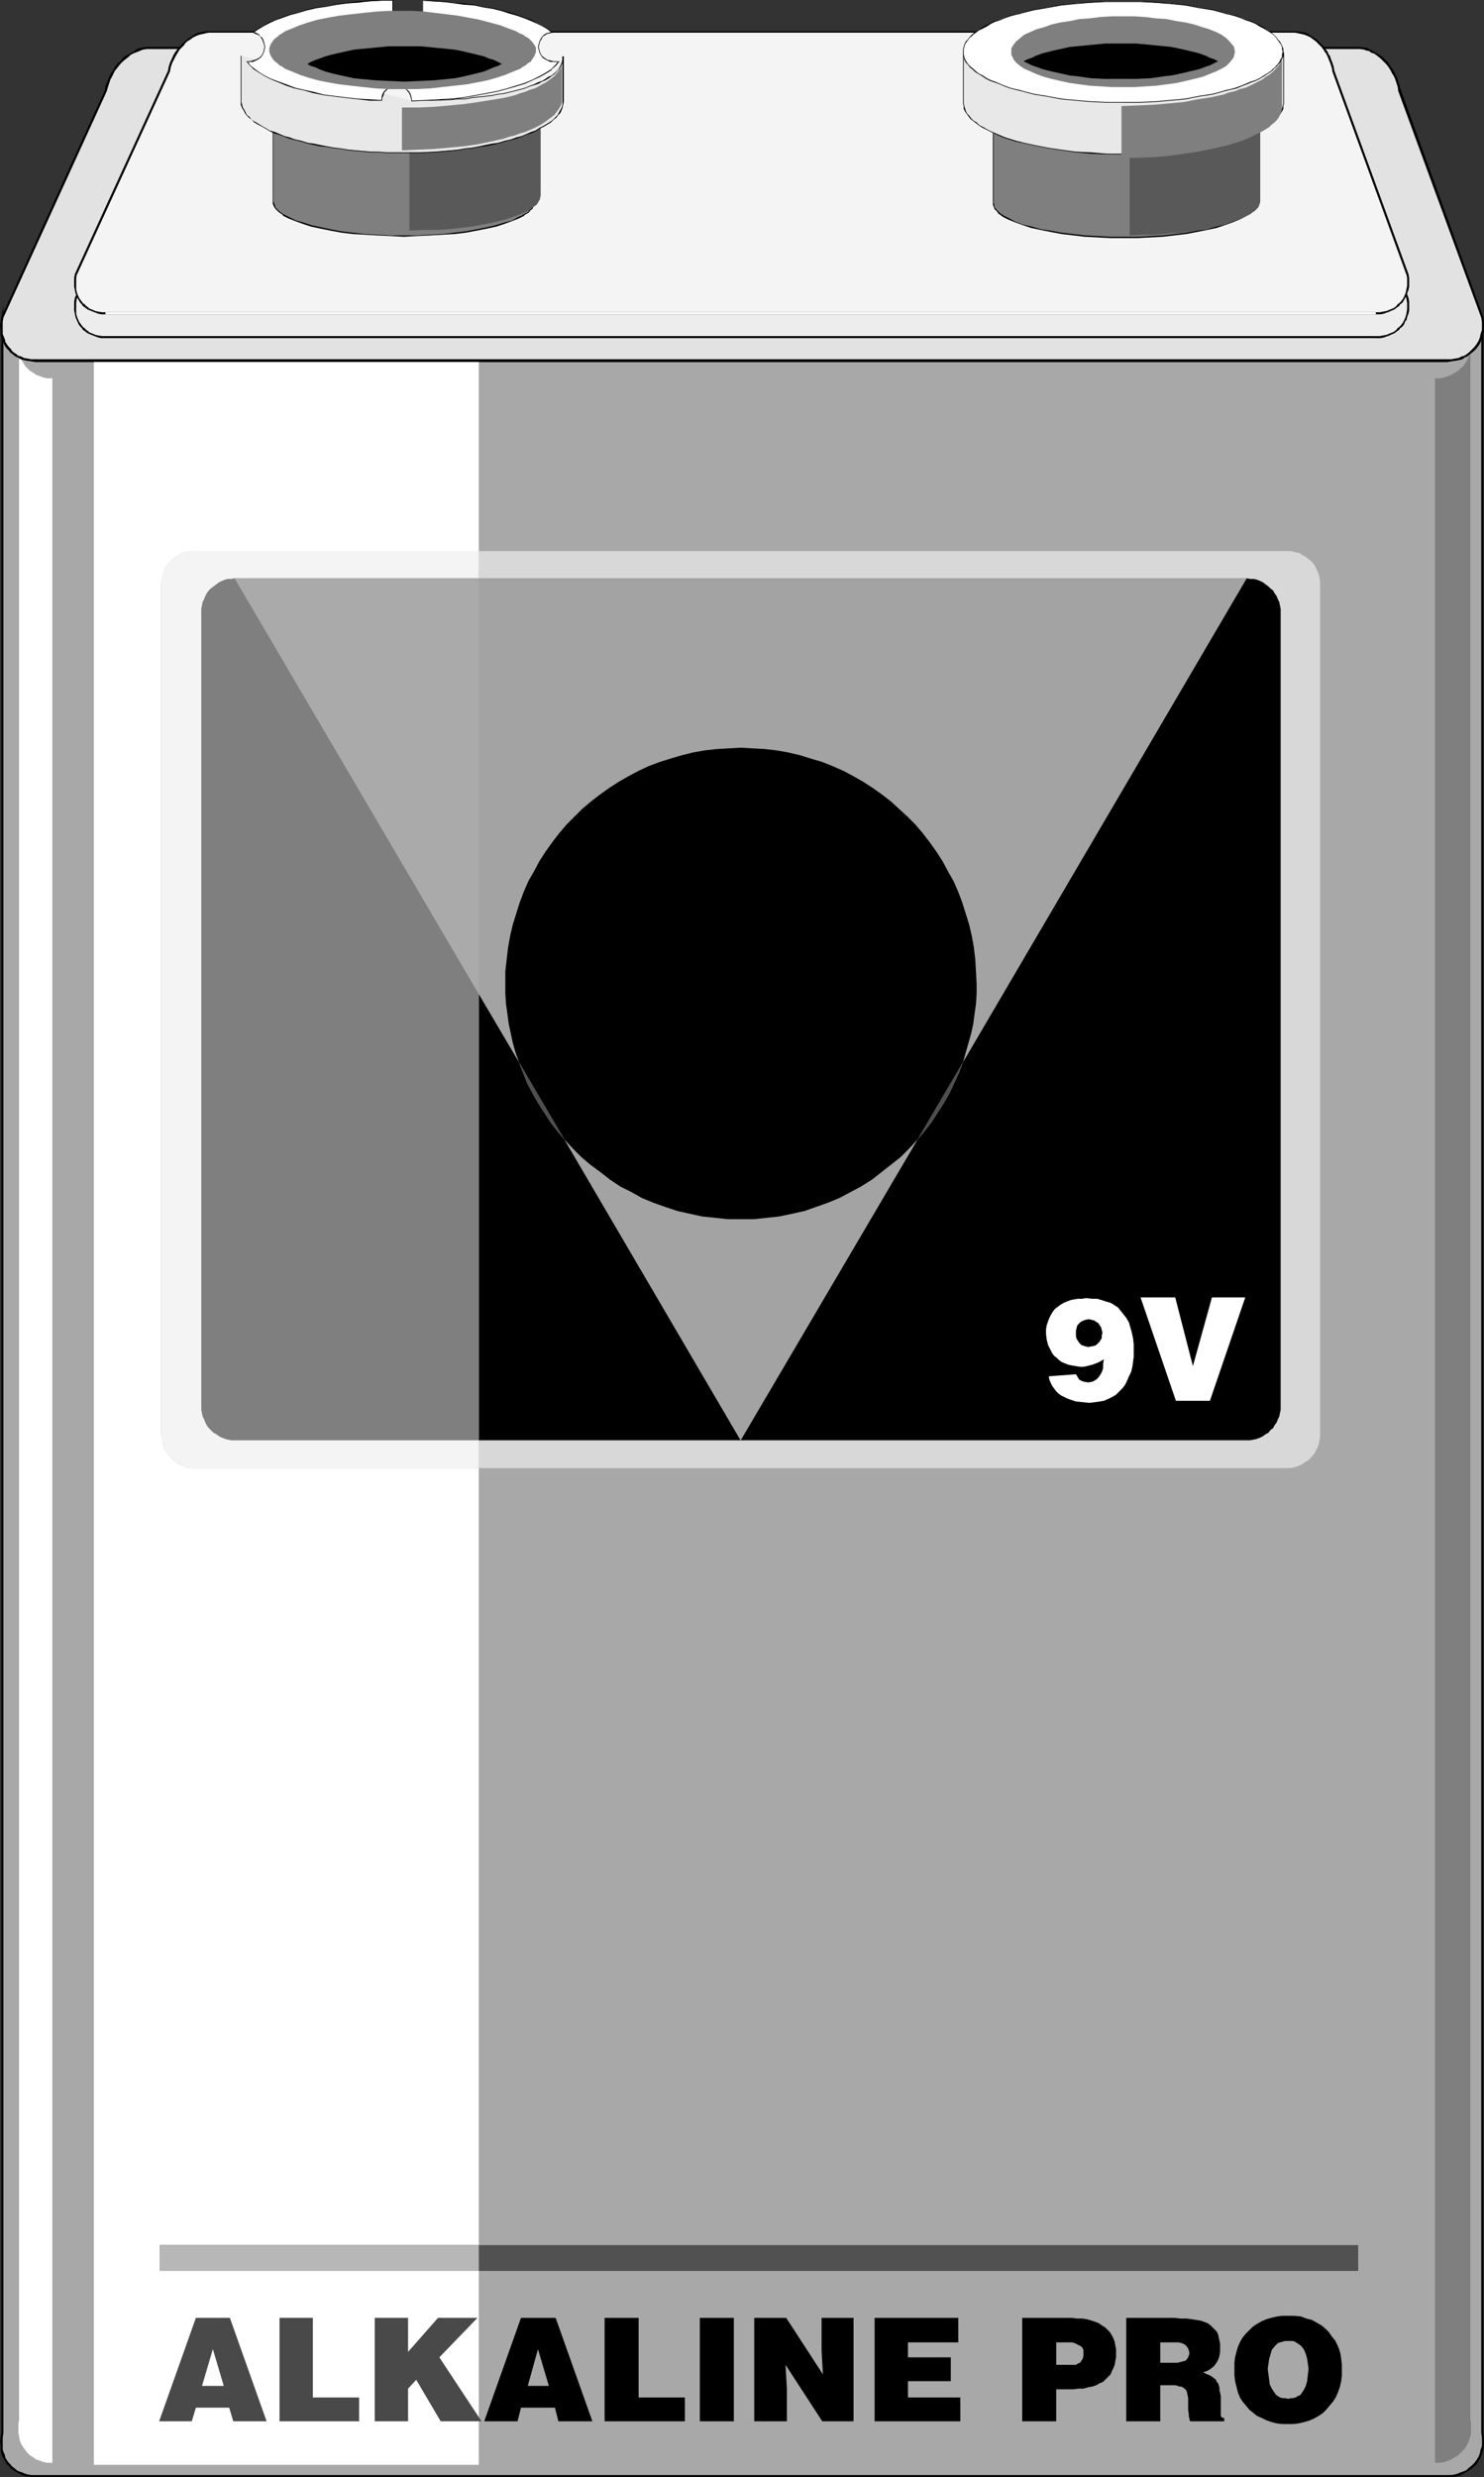 <?xml version="1.0" encoding="UTF-8" standalone="no"?>
<svg
   version="1.0"
   width="93.301mm"
   height="155.668mm"
   id="svg68"
   sodipodi:docname="Battery - 9 Volt.wmf"
   xmlns:inkscape="http://www.inkscape.org/namespaces/inkscape"
   xmlns:sodipodi="http://sodipodi.sourceforge.net/DTD/sodipodi-0.dtd"
   xmlns="http://www.w3.org/2000/svg"
   xmlns:svg="http://www.w3.org/2000/svg">
  <rect width="100%" height="100%" fill="#333333" stroke="none"/>
  <sodipodi:namedview
     id="namedview68"
     pagecolor="#ffffff"
     bordercolor="#000000"
     borderopacity="0.25"
     inkscape:showpageshadow="2"
     inkscape:pageopacity="0.0"
     inkscape:pagecheckerboard="0"
     inkscape:deskcolor="#d1d1d1"
     inkscape:document-units="mm" />
  <defs
     id="defs1">
    <pattern
       id="WMFhbasepattern"
       patternUnits="userSpaceOnUse"
       width="6"
       height="6"
       x="0"
       y="0" />
  </defs>
  <path
     style="fill:#a8a8a8;fill-opacity:1;fill-rule:evenodd;stroke:none"
     d="m 352.149,577.85 0.162,1.131 v 0.97 0.97 l -0.162,0.97 -0.323,0.808 -0.323,0.97 -0.485,0.808 -0.485,0.646 -0.485,0.646 -0.808,0.646 -0.808,0.485 -0.646,0.485 -0.97,0.323 -0.97,0.162 -0.97,0.162 -0.97,0.162 H 8.404 L 7.434,588.03 6.464,587.868 5.495,587.707 4.687,587.384 3.879,586.899 3.071,586.414 2.424,585.768 1.939,585.121 1.454,584.475 0.97,583.667 0.646,582.698 0.485,581.89 0.323,580.92 v -0.97 -0.97 l 0.323,-1.131 V 75.301 l -0.323,1.131 v 0.97 0.97 l 0.162,0.97 0.162,0.97 0.323,0.808 0.485,0.808 0.485,0.646 0.485,0.646 0.646,0.646 0.808,0.485 0.808,0.485 0.808,0.323 0.97,0.323 0.97,0.162 h 0.97 335.503 0.97 l 0.97,-0.162 0.97,-0.323 0.97,-0.323 0.646,-0.485 0.808,-0.485 0.808,-0.646 0.485,-0.646 0.485,-0.646 0.485,-0.808 0.323,-0.808 0.323,-0.97 0.162,-0.97 v -0.97 -0.97 l -0.162,-1.131 z"
     id="path1" />
  <path
     style="fill:#000000;fill-opacity:1;fill-rule:evenodd;stroke:none"
     d="m 351.987,577.85 v 0 l 0.162,1.131 v 0 0.97 0.97 0 l -0.323,0.97 v -0.162 l -0.162,0.97 -0.323,0.808 v 0 l -0.485,0.808 v 0 l -0.485,0.646 -0.646,0.646 v 0 l -0.646,0.485 v 0 l -0.646,0.646 -0.808,0.323 v 0 l -0.97,0.323 h 0.162 l -0.97,0.323 -0.97,0.162 v 0 H 343.907 8.404 7.434 v 0 L 6.464,587.707 5.495,587.384 h 0.162 l -0.97,-0.323 v 0 L 3.879,586.737 H 4.04 L 3.232,586.091 2.586,585.606 H 2.747 l -0.646,-0.646 v 0 L 1.616,584.313 1.131,583.506 h 0.162 l -0.323,-0.808 v 0 l -0.323,-0.808 v -0.97 0 -0.97 0 -0.97 l 0.162,-1.131 V 72.716 L 0.162,76.433 0,77.402 v 0 l 0.162,0.97 v 0 0.97 l 0.162,0.97 v 0 l 0.323,0.808 0.162,0.162 0.323,0.808 0.485,0.646 v 0 l 0.646,0.646 v 0.162 l 0.646,0.485 0.808,0.646 v 0 l 0.808,0.323 v 0.162 L 5.495,85.482 v 0 l 0.808,0.162 1.131,0.162 v 0 l 0.97,0.162 H 343.907 l 0.97,-0.162 v 0 l 1.131,-0.162 0.808,-0.162 h 0.162 l 0.808,-0.323 v -0.162 l 0.808,-0.323 0.808,-0.646 v 0 l 0.808,-0.646 0.646,-0.646 0.485,-0.646 v 0 l 0.485,-0.808 v -0.162 l 0.323,-0.808 0.323,-0.808 v -0.162 l 0.162,-0.97 v 0 -0.97 -0.97 0 l -0.162,-1.131 h -0.485 V 577.85 h 0.485 V 75.301 l -0.485,0.162 0.162,0.97 v 0 0.97 0.97 0 l -0.323,0.97 v 0 l -0.162,0.808 -0.323,0.808 v 0 l -0.485,0.808 v 0 l -0.485,0.646 -0.646,0.646 v 0 l -0.646,0.646 v 0 l -0.646,0.485 -0.808,0.485 v -0.162 l -0.97,0.485 h 0.162 l -0.97,0.162 -0.97,0.162 v 0 H 343.907 8.404 7.434 v 0 L 6.464,85.159 5.495,84.997 H 5.656 L 4.687,84.512 v 0.162 L 3.879,84.189 H 4.04 L 3.232,83.704 2.586,83.058 H 2.747 L 2.101,82.411 v 0 L 1.616,81.765 1.131,80.957 H 1.293 L 0.97,80.149 v 0 L 0.646,79.341 v -0.97 0 -0.97 0 -0.97 l 0.162,-0.97 -0.485,-0.162 v 502.548 0 L 0.162,578.819 0,579.951 v 0 l 0.162,0.97 v 0 0.97 l 0.162,0.97 v 0 l 0.323,0.808 0.162,0.162 0.323,0.646 0.485,0.808 v 0 l 0.646,0.646 v 0.162 l 0.646,0.485 0.808,0.485 v 0 l 0.808,0.485 v 0 l 0.97,0.485 v 0 l 0.808,0.162 1.131,0.162 v 0 h 0.97 335.503 0.97 v 0 l 1.131,-0.162 0.808,-0.162 h 0.162 l 0.808,-0.485 v 0 l 0.808,-0.485 0.808,-0.485 v 0 l 0.808,-0.646 0.646,-0.646 0.485,-0.646 v -0.162 l 0.485,-0.646 v -0.162 l 0.323,-0.808 0.323,-0.97 v 0 l 0.162,-0.97 v 0 -0.97 -0.97 -0.162 l -0.162,-0.97 v 0 z"
     id="path2" />
  <path
     style="fill:#7f7f7f;fill-opacity:1;fill-rule:evenodd;stroke:none"
     d="m 340.998,89.845 h 1.131 l 0.97,-0.162 0.97,-0.323 0.808,-0.323 0.808,-0.485 0.808,-0.485 0.646,-0.646 0.646,-0.485 0.485,-0.808 0.485,-0.808 0.323,-0.808 0.323,-0.97 0.162,-0.97 v -0.97 -0.97 l -0.162,-1.131 v 495.277 l 0.162,0.97 v 0.97 0.97 l -0.162,0.97 -0.323,0.97 -0.323,0.808 -0.485,0.808 -0.485,0.646 -0.646,0.646 -0.646,0.646 -0.808,0.485 -0.808,0.485 -0.808,0.323 -0.97,0.323 -0.97,0.162 h -1.131 z"
     id="path3" />
  <path
     style="fill:#ffffff;fill-opacity:1;fill-rule:evenodd;stroke:none"
     d="M 12.444,584.96 H 11.313 L 10.343,584.798 9.535,584.475 8.565,584.152 7.919,583.667 7.111,583.182 6.464,582.536 5.98,581.89 5.495,581.243 5.01,580.435 4.687,579.627 4.525,578.658 4.363,577.688 v -0.97 -0.97 l 0.162,-0.97 V 79.503 L 4.363,80.634 v 0.97 0.97 l 0.162,0.97 0.162,0.97 0.323,0.808 0.485,0.808 0.485,0.808 0.485,0.485 0.646,0.646 0.808,0.485 0.646,0.485 0.97,0.323 0.808,0.323 0.97,0.162 h 1.131 z"
     id="path4" />
  <path
     style="fill:#ffffff;fill-opacity:1;fill-rule:evenodd;stroke:none"
     d="M 38.302,340.634 V 138.807 l 0.162,-0.808 0.162,-0.808 0.162,-0.808 0.162,-0.646 0.323,-0.808 0.485,-0.646 0.485,-0.646 0.485,-0.485 0.646,-0.485 0.485,-0.485 0.646,-0.323 0.808,-0.485 0.646,-0.162 0.808,-0.162 0.808,-0.162 h 0.808 67.391 V 84.512 H 22.302 V 585.445 h 91.471 V 348.714 H 46.382 45.574 l -0.808,-0.162 -0.808,-0.162 -0.646,-0.323 -0.808,-0.323 -0.646,-0.485 -0.485,-0.323 -0.646,-0.646 -0.485,-0.485 -0.485,-0.646 -0.485,-0.646 -0.323,-0.646 -0.162,-0.808 -0.162,-0.808 -0.162,-0.808 z"
     id="path5" />
  <path
     style="fill:#d8d8d8;fill-opacity:1;fill-rule:evenodd;stroke:none"
     d="M 305.767,130.889 H 113.774 v 6.464 h 182.458 l 0.808,0.162 h 0.808 l 0.808,0.162 0.808,0.323 0.646,0.323 0.646,0.485 0.646,0.485 0.485,0.485 0.646,0.485 0.323,0.646 0.485,0.646 0.323,0.808 0.323,0.646 0.162,0.808 0.162,0.808 v 0.808 188.577 0.808 l -0.162,0.808 -0.162,0.808 -0.323,0.646 -0.323,0.808 -0.485,0.646 -0.323,0.646 -0.646,0.485 -0.485,0.646 -0.646,0.323 -0.646,0.485 -0.646,0.323 -0.808,0.323 -0.808,0.162 -0.808,0.162 h -0.808 -120.238 -62.22 v 6.625 h 191.993 0.808 l 0.808,-0.162 0.646,-0.162 0.808,-0.323 0.646,-0.323 0.646,-0.485 0.646,-0.323 0.646,-0.646 0.485,-0.485 0.485,-0.646 0.323,-0.646 0.323,-0.646 0.323,-0.808 0.162,-0.808 0.162,-0.808 v -0.808 -201.827 -0.808 l -0.162,-0.808 -0.162,-0.808 -0.323,-0.646 -0.323,-0.808 -0.323,-0.646 -0.485,-0.646 -0.485,-0.485 -0.646,-0.485 -0.646,-0.485 -0.646,-0.323 -0.646,-0.485 -0.808,-0.162 -0.646,-0.162 -0.808,-0.162 z"
     id="path6" />
  <path
     style="fill:#f4f4f4;fill-opacity:1;fill-rule:evenodd;stroke:none"
     d="M 55.756,342.088 H 54.947 l -0.808,-0.162 -0.646,-0.162 -0.808,-0.323 -0.646,-0.323 -0.646,-0.485 -0.646,-0.323 -0.646,-0.646 -0.485,-0.485 -0.485,-0.646 -0.323,-0.646 -0.323,-0.808 -0.323,-0.646 -0.162,-0.808 -0.162,-0.808 v -0.808 -188.577 -0.808 l 0.162,-0.808 0.162,-0.808 0.323,-0.646 0.323,-0.808 0.323,-0.646 0.485,-0.646 0.485,-0.485 0.646,-0.485 0.646,-0.485 0.646,-0.485 0.646,-0.323 0.808,-0.323 0.646,-0.162 H 54.947 l 0.808,-0.162 h 58.018 v -6.464 H 46.382 45.574 l -0.808,0.162 -0.808,0.162 -0.646,0.162 -0.808,0.485 -0.646,0.323 -0.485,0.485 -0.646,0.485 -0.485,0.485 -0.485,0.646 -0.485,0.646 -0.323,0.808 -0.162,0.646 -0.162,0.808 -0.162,0.808 -0.162,0.808 v 201.827 l 0.162,0.808 0.162,0.808 0.162,0.808 0.162,0.808 0.323,0.646 0.485,0.646 0.485,0.646 0.485,0.485 0.646,0.646 0.485,0.323 0.646,0.485 0.808,0.323 0.646,0.323 0.808,0.162 0.808,0.162 h 0.808 67.391 v -6.625 z"
     id="path7" />
  <path
     style="fill:#000000;fill-opacity:1;fill-rule:evenodd;stroke:none"
     d="m 123.309,252.244 -9.535,-16.159 V 342.088 h 62.22 l -41.857,-71.423 -1.778,-2.101 -1.616,-2.101 -1.454,-2.262 -1.454,-2.262 -1.293,-2.262 -1.293,-2.424 -0.97,-2.424 z"
     id="path8" />
  <path
     style="fill:#000000;fill-opacity:1;fill-rule:evenodd;stroke:none"
     d="m 218.012,270.665 -42.019,71.423 h 120.238 0.808 l 0.808,-0.162 0.808,-0.162 0.808,-0.323 0.646,-0.323 0.646,-0.485 0.646,-0.323 0.485,-0.646 0.646,-0.485 0.323,-0.646 0.485,-0.646 0.323,-0.808 0.323,-0.646 0.162,-0.808 0.162,-0.808 v -0.808 -188.577 -0.808 l -0.162,-0.808 -0.162,-0.808 -0.323,-0.646 -0.323,-0.808 -0.485,-0.646 -0.323,-0.646 -0.646,-0.485 -0.485,-0.485 -0.646,-0.485 -0.646,-0.485 -0.646,-0.323 -0.808,-0.323 -0.808,-0.162 h -0.808 l -0.808,-0.162 -67.391,114.891 -0.97,2.585 -1.131,2.424 -1.131,2.424 -1.293,2.262 -1.454,2.262 -1.454,2.262 -1.616,2.101 z"
     id="path9" />
  <path
     style="fill:#7f7f7f;fill-opacity:1;fill-rule:evenodd;stroke:none"
     d="m 55.756,137.352 -0.808,0.162 h -0.808 l -0.646,0.162 -0.808,0.323 -0.646,0.323 -0.646,0.485 -0.646,0.485 -0.646,0.485 -0.485,0.485 -0.485,0.646 -0.323,0.646 -0.323,0.808 -0.323,0.646 -0.162,0.808 -0.162,0.808 v 0.808 188.577 0.808 l 0.162,0.808 0.162,0.808 0.323,0.646 0.323,0.808 0.323,0.646 0.485,0.646 0.485,0.485 0.646,0.646 0.646,0.323 0.646,0.485 0.646,0.323 0.808,0.323 0.646,0.162 0.808,0.162 h 0.808 58.018 V 236.085 Z"
     id="path10" />
  <path
     style="fill:#a3a3a3;fill-opacity:1;fill-rule:evenodd;stroke:none"
     d="m 123.309,252.244 -0.808,-2.262 -0.646,-2.262 -0.485,-2.262 -0.485,-2.262 -0.323,-2.424 -0.323,-2.262 -0.162,-2.424 v -2.424 -2.909 l 0.323,-2.909 0.323,-2.747 0.485,-2.747 0.646,-2.747 0.808,-2.585 0.808,-2.585 0.97,-2.585 1.131,-2.585 1.293,-2.262 1.293,-2.424 1.454,-2.262 1.616,-2.262 1.616,-2.101 1.778,-2.101 1.778,-1.778 1.939,-1.939 2.101,-1.778 2.101,-1.616 2.263,-1.616 2.263,-1.454 2.263,-1.293 2.424,-1.293 2.424,-1.131 2.586,-0.97 2.586,-0.808 2.747,-0.808 2.586,-0.646 2.747,-0.485 2.909,-0.323 2.747,-0.162 2.909,-0.162 2.909,0.162 2.909,0.162 2.747,0.323 2.747,0.485 2.747,0.646 2.586,0.808 2.747,0.808 2.424,0.97 2.586,1.131 2.424,1.293 2.263,1.293 2.263,1.454 2.263,1.616 2.101,1.616 1.939,1.778 2.101,1.939 1.778,1.778 1.778,2.101 1.616,2.101 1.616,2.262 1.454,2.262 1.293,2.424 1.293,2.262 1.131,2.585 0.97,2.585 0.808,2.585 0.808,2.585 0.646,2.747 0.485,2.747 0.323,2.747 0.162,2.909 0.162,2.909 v 2.424 l -0.162,2.424 -0.323,2.262 -0.323,2.424 -0.485,2.262 -0.646,2.262 -0.646,2.262 -0.646,2.262 67.391,-114.891 H 113.774 v 98.732 z"
     id="path11" />
  <path
     style="fill:#a3a3a3;fill-opacity:1;fill-rule:evenodd;stroke:none"
     d="m 175.994,289.571 h -3.071 l -3.071,-0.323 -3.071,-0.323 -2.909,-0.646 -2.909,-0.646 -2.909,-0.97 -2.747,-0.97 -2.747,-1.131 -2.586,-1.454 -2.586,-1.293 -2.424,-1.616 -2.263,-1.778 -2.424,-1.778 -2.101,-1.778 -2.101,-2.101 -1.939,-2.101 41.857,71.423 42.019,-71.423 -1.939,2.101 -2.101,2.101 -2.263,1.778 -2.263,1.778 -2.263,1.778 -2.586,1.616 -2.424,1.293 -2.747,1.454 -2.747,1.131 -2.747,0.97 -2.747,0.97 -2.909,0.646 -3.071,0.646 -2.909,0.323 -3.071,0.323 z"
     id="path12" />
  <path
     style="fill:#aaaaaa;fill-opacity:1;fill-rule:evenodd;stroke:none"
     d="M 113.774,236.085 V 137.352 H 55.756 Z"
     id="path13" />
  <path
     style="fill:#4e4e4e;fill-opacity:1;fill-rule:evenodd;stroke:none"
     d="m 228.84,252.244 -10.828,18.421 1.778,-2.101 1.616,-2.101 1.454,-2.262 1.454,-2.262 1.293,-2.262 1.131,-2.424 1.131,-2.424 z"
     id="path14" />
  <path
     style="fill:#4e4e4e;fill-opacity:1;fill-rule:evenodd;stroke:none"
     d="m 123.309,252.244 0.97,2.585 0.97,2.424 1.293,2.424 1.293,2.262 1.454,2.262 1.454,2.262 1.616,2.101 1.778,2.101 z"
     id="path15" />
  <path
     style="fill:#000000;fill-opacity:1;fill-rule:evenodd;stroke:none"
     d="m 175.994,289.571 h 3.232 l 3.071,-0.323 2.909,-0.323 3.071,-0.646 2.909,-0.646 2.747,-0.97 2.747,-0.97 2.747,-1.131 2.747,-1.454 2.424,-1.293 2.586,-1.616 2.263,-1.778 2.263,-1.778 2.263,-1.778 2.101,-2.101 1.939,-2.101 10.828,-18.421 0.646,-2.262 0.646,-2.262 0.646,-2.262 0.485,-2.262 0.323,-2.424 0.323,-2.262 0.162,-2.424 v -2.424 l -0.162,-2.909 -0.162,-2.909 -0.323,-2.747 -0.485,-2.747 -0.646,-2.747 -0.808,-2.585 -0.808,-2.585 -0.97,-2.585 -1.131,-2.585 -1.293,-2.262 -1.293,-2.424 -1.454,-2.262 -1.616,-2.262 -1.616,-2.101 -1.778,-2.101 -1.778,-1.778 -2.101,-1.939 -1.939,-1.778 -2.101,-1.616 -2.263,-1.616 -2.263,-1.454 -2.263,-1.293 -2.424,-1.293 -2.586,-1.131 -2.424,-0.97 -2.747,-0.808 -2.586,-0.808 -2.747,-0.646 -2.747,-0.485 -2.747,-0.323 -2.909,-0.162 -2.909,-0.162 -2.909,0.162 -2.747,0.162 -2.909,0.323 -2.747,0.485 -2.586,0.646 -2.747,0.808 -2.586,0.808 -2.586,0.97 -2.424,1.131 -2.424,1.293 -2.263,1.293 -2.263,1.454 -2.263,1.616 -2.101,1.616 -2.101,1.778 -1.939,1.939 -1.778,1.778 -1.778,2.101 -1.616,2.101 -1.616,2.262 -1.454,2.262 -1.293,2.424 -1.293,2.262 -1.131,2.585 -0.97,2.585 -0.808,2.585 -0.808,2.585 -0.646,2.747 -0.485,2.747 -0.323,2.747 -0.323,2.909 v 2.909 2.424 l 0.162,2.424 0.323,2.262 0.323,2.424 0.485,2.262 0.485,2.262 0.646,2.262 0.808,2.262 10.828,18.421 1.939,2.101 2.101,2.101 2.101,1.778 2.424,1.778 2.263,1.778 2.424,1.616 2.586,1.293 2.586,1.454 2.747,1.131 2.747,0.97 2.909,0.97 2.909,0.646 2.909,0.646 3.071,0.323 3.071,0.323 z"
     id="path16" />
  <path
     style="fill:#e2e2e2;fill-opacity:1;fill-rule:evenodd;stroke:none"
     d="m 343.907,85.643 h 0.97 l 0.97,-0.162 0.97,-0.323 0.97,-0.323 0.646,-0.485 0.808,-0.485 0.808,-0.646 0.485,-0.646 0.485,-0.646 0.485,-0.808 0.323,-0.808 0.323,-0.97 0.162,-0.97 v -0.97 -0.97 l -0.162,-1.131 -19.555,-53.648 -0.323,-1.131 -0.162,-0.97 -0.485,-0.97 -0.323,-0.97 -0.485,-0.97 -0.646,-0.808 -0.646,-0.808 -0.646,-0.646 -0.646,-0.646 -0.808,-0.646 -0.646,-0.485 -0.97,-0.485 -0.808,-0.323 -0.808,-0.162 -0.808,-0.323 H 322.413 35.716 34.746 l -0.808,0.323 -0.808,0.162 -0.97,0.323 -0.808,0.485 -0.808,0.485 -0.646,0.646 -0.808,0.646 -0.646,0.646 -0.646,0.808 -0.646,0.808 -0.485,0.97 -0.485,0.97 -0.485,0.97 -0.323,0.97 -0.323,1.131 -24.403,53.648 -0.323,1.131 v 0.97 0.97 l 0.162,0.97 0.162,0.97 0.323,0.808 0.485,0.808 0.485,0.646 0.485,0.646 0.646,0.646 0.808,0.485 0.808,0.485 0.808,0.323 0.97,0.323 0.97,0.162 h 0.97 z"
     id="path17" />
  <path
     style="fill:#000000;fill-opacity:1;fill-rule:evenodd;stroke:none"
     d="m 343.907,85.966 0.97,-0.162 v 0 l 1.131,-0.162 0.808,-0.162 h 0.162 l 0.808,-0.323 v -0.162 l 0.808,-0.323 0.808,-0.646 v 0 l 0.808,-0.646 0.646,-0.646 0.485,-0.646 v 0 l 0.485,-0.808 v -0.162 l 0.323,-0.808 0.323,-0.808 v -0.162 l 0.162,-0.97 v 0 -0.97 -0.97 0 l -0.162,-1.131 -19.555,-53.81 v 0 l -0.323,-0.97 v -0.162 l -0.323,-0.97 -0.323,-0.97 v 0 l -0.485,-0.97 v 0 l -0.485,-0.97 -0.646,-0.808 v 0 l -0.485,-0.808 -0.646,-0.646 -0.162,-0.162 -0.646,-0.646 -0.808,-0.485 v 0 l -0.808,-0.485 -0.808,-0.485 v 0 l -0.808,-0.323 v -0.162 l -0.808,-0.162 h -0.162 l -0.808,-0.162 v 0 H 322.413 35.716 34.746 v 0 l -0.808,0.162 -0.97,0.162 v 0 l -0.808,0.323 v 0.162 l -0.808,0.485 -0.808,0.485 h -0.162 l -0.808,0.485 -0.646,0.646 v 0.162 l -0.646,0.646 h -0.162 l -0.646,0.808 v 0 l -0.485,0.808 -0.646,0.97 -0.485,0.97 v 0 l -0.323,0.97 -0.485,0.97 v 0.162 l -0.162,0.97 v 0 L 0.323,75.301 0.162,76.433 0,77.402 v 0 l 0.162,0.97 v 0 0.97 l 0.162,0.97 v 0 l 0.323,0.808 0.162,0.162 0.323,0.808 0.485,0.646 v 0 l 0.646,0.646 v 0.162 l 0.646,0.485 0.808,0.646 v 0 l 0.808,0.323 v 0.162 L 5.495,85.482 v 0 l 0.808,0.162 1.131,0.162 v 0 l 0.97,0.162 H 343.907 V 85.32 H 8.404 7.434 v 0 L 6.464,85.159 5.495,84.997 H 5.656 L 4.687,84.512 v 0.162 L 3.879,84.189 H 4.04 L 3.232,83.704 2.586,83.058 H 2.747 L 2.101,82.411 v 0 L 1.616,81.765 1.131,80.957 H 1.293 L 0.97,80.149 v 0 L 0.646,79.341 v -0.97 0 -0.97 0 -0.97 l 0.162,-0.97 v 0 L 25.373,21.653 25.696,20.522 v 0 l 0.323,-0.97 0.323,-0.97 v 0.162 l 0.485,-0.97 0.485,-0.97 0.646,-0.808 v 0 l 0.646,-0.808 v 0 l 0.646,-0.646 v 0 l 0.808,-0.646 0.808,-0.646 h -0.162 l 0.808,-0.485 0.808,-0.323 v 0 l 0.808,-0.323 v 0 l 0.808,-0.323 0.97,-0.162 h -0.162 0.97 286.697 0.97 -0.162 l 0.97,0.162 v 0 l 0.808,0.323 v -0.162 l 0.808,0.485 h -0.162 l 0.97,0.323 0.646,0.485 v 0 l 0.808,0.646 0.646,0.646 v 0 l 0.646,0.646 0.646,0.808 v 0 l 0.485,0.808 0.485,0.97 v -0.162 l 0.485,0.97 v 0 l 0.323,0.97 0.323,0.97 v 0 l 0.162,1.131 v 0 l 19.716,53.81 v 0 l 0.162,0.97 v 0 0.97 0.97 0 l -0.323,0.97 v 0 l -0.162,0.808 -0.323,0.808 v 0 l -0.485,0.808 v 0 l -0.485,0.646 -0.646,0.646 v 0 l -0.646,0.646 v 0 l -0.646,0.485 -0.808,0.485 v -0.162 l -0.97,0.485 h 0.162 l -0.97,0.162 -0.97,0.162 v 0 h -0.97 z"
     id="path18" />
  <path
     style="fill:#ededed;fill-opacity:1;fill-rule:evenodd;stroke:none"
     d="m 326.938,79.988 h 0.97 l 0.97,-0.162 0.808,-0.162 0.808,-0.323 0.646,-0.323 0.646,-0.485 0.646,-0.485 0.646,-0.646 0.485,-0.646 0.323,-0.808 0.323,-0.646 0.162,-0.808 0.323,-0.808 v -0.97 -0.97 l -0.162,-0.97 -17.616,-48.316 -0.323,-0.808 -0.162,-0.97 -0.323,-0.97 -0.485,-0.808 -0.485,-0.808 -0.485,-0.808 -0.485,-0.646 -0.646,-0.646 -0.646,-0.646 -0.646,-0.485 -0.646,-0.485 -0.808,-0.485 -0.808,-0.323 -0.646,-0.162 -0.808,-0.162 H 307.706 49.614 48.806 l -0.808,0.162 -0.646,0.162 -0.808,0.323 -0.808,0.485 -0.646,0.485 -0.646,0.485 -0.808,0.646 -0.485,0.646 -0.646,0.646 -0.646,0.808 -0.485,0.808 -0.808,1.778 -0.162,0.97 -0.323,0.808 -21.979,48.316 -0.323,0.97 v 0.97 0.97 l 0.162,0.808 0.162,0.808 0.323,0.646 0.323,0.808 0.485,0.646 0.485,0.646 0.646,0.485 0.646,0.485 0.646,0.323 0.808,0.323 0.808,0.162 0.97,0.162 h 0.808 z"
     id="path19" />
  <path
     style="fill:#000000;fill-opacity:1;fill-rule:evenodd;stroke:none"
     d="m 326.938,80.311 h 0.97 0.162 l 0.808,-0.162 0.808,-0.323 h 0.162 l 0.646,-0.323 v 0 l 0.808,-0.323 v 0 l 0.646,-0.485 0.646,-0.485 V 78.049 l 0.646,-0.485 0.485,-0.646 v -0.162 l 0.323,-0.646 h 0.162 l 0.162,-0.808 v 0 l 0.323,-0.808 0.162,-0.808 v 0 -0.97 -0.97 0 L 334.695,70.777 317.079,22.461 v 0 l -0.162,-0.97 -0.323,-0.97 v 0 l -0.323,-0.808 -0.323,-0.97 h -0.162 l -0.323,-0.808 v 0 l -0.646,-0.808 -0.485,-0.646 -0.646,-0.646 v -0.162 l -0.646,-0.485 -0.646,-0.485 -0.808,-0.485 v 0 l -0.646,-0.485 v 0 l -0.808,-0.323 v 0 l -0.808,-0.323 h -0.808 v 0 L 307.706,12.927 H 49.614 l -0.808,0.162 v 0 h -0.808 l -0.808,0.323 v 0 l -0.808,0.323 v 0 l -0.646,0.485 v 0 l -0.808,0.485 -0.646,0.485 -0.646,0.485 -0.162,0.162 -0.485,0.646 -0.646,0.646 -0.646,0.808 -0.485,0.808 v 0 l -0.808,1.778 -0.323,0.97 v 0 l -0.162,0.97 v 0 l -22.141,48.316 -0.162,0.97 v 0 0.97 0.97 l 0.162,0.808 0.162,0.808 v 0 l 0.323,0.808 v 0 l 0.323,0.646 v 0.162 l 0.485,0.646 0.485,0.485 v 0.162 l 0.646,0.485 0.646,0.485 v 0 l 0.808,0.323 v 0 l 0.808,0.323 v 0 l 0.808,0.323 0.808,0.162 h 0.162 0.808 301.888 V 79.826 H 25.05 24.242 v 0 L 23.272,79.664 22.464,79.503 h 0.162 L 21.817,79.18 v 0 l -0.808,-0.323 h 0.162 l -0.646,-0.485 -0.646,-0.646 v 0.162 L 19.393,77.241 18.908,76.594 v 0 l -0.323,-0.646 v 0 L 18.262,75.14 v 0 l -0.162,-0.646 v -0.97 0.162 -0.97 -0.97 0.162 l 0.162,-0.97 v 0 l 22.141,-48.316 0.162,-0.97 v 0 l 0.323,-0.97 0.808,-1.778 v 0.162 l 0.485,-0.808 0.485,-0.808 0.646,-0.646 0.646,-0.808 -0.162,0.162 0.646,-0.646 0.808,-0.485 0.646,-0.485 v 0 l 0.646,-0.485 v 0.162 l 0.808,-0.323 v 0 l 0.808,-0.323 0.646,-0.162 v 0 h 0.808 258.092 0.808 v 0 l 0.808,0.162 0.646,0.323 v 0 l 0.808,0.323 v -0.162 l 0.646,0.485 v 0 l 0.646,0.485 0.646,0.485 0.646,0.646 v -0.162 l 0.646,0.808 0.485,0.646 0.485,0.808 v -0.162 l 0.485,0.808 v 0 l 0.323,0.97 0.323,0.808 v 0 l 0.323,0.97 0.162,0.97 v 0 l 17.616,48.316 v 0 l 0.162,0.97 v -0.162 0.97 0.97 -0.162 l -0.162,0.97 -0.162,0.646 v 0 l -0.323,0.808 v 0 l -0.323,0.646 v 0 l -0.485,0.646 -0.646,0.646 v -0.162 l -0.485,0.646 -0.646,0.485 v 0 l -0.808,0.323 v 0 l -0.808,0.323 h 0.162 l -0.97,0.162 -0.808,0.162 v 0 h -0.97 z"
     id="path20" />
  <path
     style="fill:#f4f4f4;fill-opacity:1;fill-rule:evenodd;stroke:none"
     d="m 326.938,74.494 0.97,-0.162 0.97,-0.162 0.808,-0.162 0.808,-0.323 0.646,-0.323 0.646,-0.485 0.646,-0.485 0.646,-0.646 0.485,-0.646 0.323,-0.808 0.323,-0.808 0.162,-0.646 0.323,-0.97 v -0.808 -0.97 l -0.162,-0.97 -17.616,-48.316 -0.323,-0.97 -0.162,-0.808 -0.323,-0.97 -0.485,-0.808 -0.485,-0.808 -0.485,-0.808 -0.485,-0.646 L 312.878,9.695 312.231,9.211 311.585,8.726 310.777,8.241 309.969,8.08 309.322,7.756 308.514,7.595 H 307.706 49.614 48.806 l -0.808,0.162 -0.646,0.323 -0.808,0.162 -0.808,0.485 -0.646,0.485 -0.646,0.485 -0.808,0.646 -0.485,0.646 -0.646,0.646 -0.646,0.808 -0.485,0.808 -0.808,1.778 -0.162,0.808 -0.323,0.97 -21.979,48.316 -0.323,0.97 v 0.97 0.808 l 0.162,0.97 0.162,0.646 0.323,0.808 0.323,0.808 0.485,0.646 0.485,0.646 0.646,0.485 0.646,0.485 0.646,0.323 0.808,0.323 0.808,0.162 0.97,0.162 0.808,0.162 z"
     id="path21" />
  <path
     style="fill:#000000;fill-opacity:1;fill-rule:evenodd;stroke:none"
     d="m 326.938,74.655 h 0.97 0.162 l 0.808,-0.162 0.808,-0.323 h 0.162 l 0.646,-0.323 v 0 l 0.808,-0.323 v 0 l 0.646,-0.485 0.646,-0.485 v -0.162 l 0.646,-0.485 0.485,-0.808 v 0 l 0.323,-0.646 h 0.162 l 0.162,-0.808 v 0 l 0.323,-0.808 0.162,-0.808 v -0.162 -0.808 -0.97 0 L 334.695,65.121 317.079,16.805 v 0 l -0.162,-0.97 -0.323,-0.97 v 0 l -0.323,-0.808 -0.323,-0.97 h -0.162 l -0.323,-0.808 v 0 l -0.646,-0.808 -0.485,-0.646 v 0 l -1.293,-1.293 v 0 L 312.393,9.049 311.585,8.564 v 0 l -0.646,-0.485 v 0 l -0.808,-0.323 v 0 L 309.322,7.595 308.514,7.433 v 0 H 307.706 49.614 48.806 v 0 l -0.808,0.162 -0.808,0.162 v 0 l -0.808,0.323 v 0 l -0.646,0.485 v 0 L 44.928,9.049 44.281,9.534 43.635,10.18 h -0.162 l -0.485,0.646 v 0 l -0.646,0.646 -0.646,0.808 -0.485,0.808 v 0 l -0.808,1.778 -0.323,0.97 v 0 l -0.162,0.97 v 0 l -22.141,48.316 -0.162,0.97 v 0 0.97 0.97 l 0.162,0.808 0.162,0.808 v 0 l 0.323,0.808 v 0 l 0.323,0.646 v 0 l 0.485,0.808 0.485,0.485 v 0.162 l 0.646,0.485 0.646,0.485 v 0 l 0.808,0.323 v 0 l 0.808,0.323 v 0 l 0.808,0.323 0.808,0.162 h 0.162 0.808 301.888 V 74.17 H 25.05 24.242 v 0 l -0.97,-0.162 -0.808,-0.162 h 0.162 L 21.817,73.524 v 0 l -0.808,-0.323 h 0.162 l -0.646,-0.485 -0.646,-0.646 v 0.162 l -0.485,-0.646 -0.485,-0.646 v 0 l -0.323,-0.646 v 0 l -0.323,-0.808 v 0 l -0.162,-0.808 v -0.808 0 -0.808 -0.97 0 l 0.162,-0.97 v 0.162 l 22.141,-48.316 0.162,-0.97 v 0 l 0.323,-0.97 0.808,-1.616 v 0 l 0.485,-0.808 0.485,-0.808 0.646,-0.646 v 0 L 43.958,10.503 h -0.162 l 0.646,-0.646 0.808,-0.485 0.646,-0.485 v 0 l 0.646,-0.323 v 0 L 47.352,8.241 v 0 l 0.808,-0.162 0.646,-0.162 v 0 L 49.614,7.756 H 307.706 l 0.808,0.162 v 0 l 0.808,0.162 0.646,0.162 v 0 l 0.808,0.323 v 0 l 0.646,0.323 v 0 l 0.646,0.485 0.646,0.485 v 0 l 1.293,1.293 v 0 l 0.485,0.646 0.485,0.808 v -0.162 l 0.485,0.97 v 0 l 0.323,0.808 0.323,0.808 v 0 l 0.323,0.97 0.162,0.808 v 0.162 l 17.616,48.316 v -0.162 l 0.162,0.97 v 0 0.97 0.808 0 l -0.162,0.808 -0.162,0.808 v 0 l -0.323,0.808 v 0 l -0.323,0.646 v 0 l -0.485,0.646 -0.646,0.646 v -0.162 l -0.485,0.646 -0.646,0.485 v 0 l -0.808,0.323 v 0 l -0.808,0.323 h 0.162 l -0.97,0.162 -0.808,0.162 v 0 h -0.97 z"
     id="path22" />
  <path
     style="fill:#ffffff;fill-opacity:1;fill-rule:evenodd;stroke:none"
     d="M 25.05,74.655 H 326.938 V 74.17 H 25.05 Z"
     id="path23" />
  <path
     style="fill:#7f7f7f;fill-opacity:1;fill-rule:evenodd;stroke:none"
     d="m 235.951,48.154 0.162,0.485 0.162,0.485 0.162,0.323 0.162,0.323 0.323,0.485 0.485,0.323 0.485,0.485 0.646,0.323 0.485,0.323 0.808,0.323 1.454,0.808 1.778,0.485 2.101,0.646 2.101,0.485 2.424,0.485 2.586,0.485 2.747,0.323 2.747,0.323 3.071,0.162 3.071,0.162 h 3.071 3.232 l 3.071,-0.162 3.071,-0.162 2.747,-0.323 2.747,-0.323 2.586,-0.485 2.424,-0.485 2.101,-0.485 2.101,-0.646 1.778,-0.485 1.616,-0.808 0.646,-0.323 0.646,-0.323 0.485,-0.323 0.485,-0.485 0.485,-0.323 0.323,-0.485 0.162,-0.323 0.323,-0.323 v -0.485 l 0.162,-0.485 V 25.531 l -0.162,0.323 v 0.485 l -0.323,0.323 -0.162,0.485 -0.323,0.323 -0.485,0.485 -0.485,0.323 -0.485,0.323 -0.646,0.485 -0.646,0.323 -1.616,0.646 -1.778,0.646 -2.101,0.646 -2.101,0.485 -2.424,0.485 -2.586,0.323 -2.747,0.323 -2.747,0.323 -3.071,0.162 -3.071,0.162 h -3.232 -3.071 l -3.071,-0.162 -3.071,-0.162 -2.747,-0.323 -2.747,-0.323 -2.586,-0.323 -2.424,-0.485 -2.101,-0.485 -2.101,-0.646 -1.778,-0.646 -1.454,-0.646 -0.808,-0.323 -0.485,-0.485 -0.646,-0.323 -0.485,-0.323 -0.485,-0.485 -0.323,-0.323 -0.162,-0.485 -0.162,-0.323 -0.162,-0.485 -0.162,-0.323 z"
     id="path24" />
  <path
     style="fill:#000000;fill-opacity:1;fill-rule:evenodd;stroke:none"
     d="m 235.951,48.154 v 0.485 l 0.162,0.485 0.162,0.323 v 0.162 l 0.323,0.323 0.323,0.323 0.323,0.485 0.485,0.323 v 0 l 0.646,0.485 0.646,0.323 v 0 l 0.646,0.323 1.616,0.646 1.778,0.646 1.939,0.646 2.263,0.485 2.424,0.485 2.586,0.485 v 0 l 2.747,0.323 2.747,0.323 3.071,0.162 3.071,0.162 h 3.071 3.232 l 3.071,-0.162 3.071,-0.162 2.747,-0.323 2.747,-0.323 v 0 l 2.586,-0.485 2.424,-0.485 2.263,-0.485 1.939,-0.646 1.778,-0.646 1.616,-0.646 0.646,-0.323 v 0 l 0.646,-0.323 0.646,-0.485 v 0 l 0.485,-0.323 0.323,-0.485 0.323,-0.323 0.323,-0.323 v -0.162 l 0.162,-0.323 0.162,-0.485 V 48.154 25.531 h -0.162 v 0.323 0 l -0.162,0.485 -0.162,0.323 v 0 l -0.323,0.323 -0.323,0.485 -0.323,0.323 -0.485,0.485 v -0.162 l -0.646,0.485 -0.646,0.323 v 0 l -0.646,0.323 -1.454,0.646 -1.778,0.646 -2.101,0.646 -2.263,0.485 -2.263,0.485 -2.586,0.485 v 0 l -2.747,0.323 -2.747,0.162 -3.071,0.323 h -3.071 l -3.232,0.162 -3.071,-0.162 h -3.071 l -3.071,-0.323 -2.747,-0.162 -2.747,-0.323 v 0 l -2.586,-0.485 -2.263,-0.485 -2.263,-0.485 -2.101,-0.646 -1.778,-0.646 -1.454,-0.646 -0.646,-0.323 v 0 l -0.646,-0.323 -0.485,-0.485 v 0.162 l -0.485,-0.485 -0.485,-0.323 -0.323,-0.485 -0.323,-0.323 v 0 l -0.162,-0.323 v -0.485 0 l -0.162,-0.323 h -0.162 v 22.623 h 0.162 V 25.531 h -0.162 v 0.485 l 0.162,0.323 0.162,0.485 v 0 l 0.323,0.485 0.323,0.323 0.323,0.323 0.485,0.485 v 0 l 0.646,0.323 0.646,0.485 v 0 l 0.646,0.323 1.616,0.646 1.778,0.646 1.939,0.485 2.263,0.646 2.424,0.323 2.586,0.485 v 0 l 2.747,0.323 2.747,0.323 3.071,0.162 3.071,0.162 h 3.071 3.232 l 3.071,-0.162 3.071,-0.162 2.747,-0.323 2.747,-0.323 v 0 l 2.586,-0.485 2.424,-0.323 2.263,-0.646 1.939,-0.485 1.778,-0.646 1.616,-0.646 0.646,-0.323 v 0 l 0.646,-0.485 0.646,-0.323 v 0 l 0.485,-0.485 0.323,-0.323 0.323,-0.323 0.323,-0.485 v 0 l 0.162,-0.485 0.162,-0.323 v -0.485 h -0.162 v 22.623 0.485 -0.162 l -0.162,0.485 -0.162,0.485 v -0.162 l -0.323,0.485 -0.323,0.323 -0.323,0.485 -0.485,0.323 v 0 l -0.646,0.323 -0.646,0.323 v 0 l -0.646,0.323 -1.454,0.808 -1.778,0.646 -2.101,0.485 -2.263,0.646 -2.263,0.323 -2.586,0.485 v 0 l -2.747,0.323 -2.747,0.323 -3.071,0.162 -3.071,0.162 h -3.232 -3.071 l -3.071,-0.162 -3.071,-0.162 -2.747,-0.323 -2.747,-0.323 v 0 l -2.586,-0.485 -2.263,-0.323 -2.263,-0.646 -2.101,-0.485 -1.778,-0.646 -1.454,-0.808 -0.646,-0.323 v 0 l -0.646,-0.323 -0.485,-0.323 v 0 l -0.485,-0.323 -0.485,-0.485 -0.323,-0.323 -0.323,-0.485 v 0.162 l -0.162,-0.485 v -0.485 0.162 l -0.162,-0.485 z"
     id="path25" />
  <path
     style="fill:#595959;fill-opacity:1;fill-rule:evenodd;stroke:none"
     d="m 268.435,55.911 3.232,-0.162 h 3.071 l 2.909,-0.323 2.909,-0.162 2.747,-0.323 2.586,-0.485 2.424,-0.485 2.101,-0.485 1.939,-0.646 1.939,-0.646 1.454,-0.646 0.646,-0.323 0.646,-0.323 0.646,-0.485 0.485,-0.323 0.323,-0.323 0.485,-0.485 0.162,-0.323 0.162,-0.485 0.162,-0.485 V 47.669 24.885 25.37 l -0.162,0.485 -0.162,0.323 -0.162,0.485 -0.485,0.323 -0.323,0.485 -0.485,0.323 -0.646,0.323 -0.646,0.485 -0.646,0.323 -1.454,0.646 -1.939,0.646 -1.939,0.485 -2.101,0.646 -2.424,0.485 -2.586,0.323 -2.747,0.323 -2.909,0.323 -2.909,0.162 -3.071,0.162 h -3.232 z"
     id="path26" />
  <path
     style="fill:#e8e8e8;fill-opacity:1;fill-rule:evenodd;stroke:none"
     d="m 229.002,24.562 v 0.646 l 0.162,0.646 0.323,0.485 0.323,0.646 0.323,0.646 0.485,0.485 0.646,0.646 0.646,0.485 0.808,0.485 0.808,0.646 0.97,0.485 0.97,0.485 0.97,0.485 1.131,0.323 1.293,0.485 2.586,0.808 1.293,0.485 2.909,0.646 3.232,0.646 3.232,0.485 3.555,0.323 3.555,0.323 3.879,0.162 h 3.879 3.879 l 3.717,-0.162 3.717,-0.323 3.555,-0.323 3.232,-0.485 3.232,-0.646 2.747,-0.646 1.454,-0.485 1.293,-0.323 1.293,-0.485 1.131,-0.485 1.131,-0.323 1.131,-0.485 0.97,-0.485 0.97,-0.485 0.808,-0.646 0.808,-0.485 0.646,-0.485 0.646,-0.646 0.485,-0.485 0.323,-0.646 0.323,-0.646 0.323,-0.485 0.162,-0.646 V 24.562 12.119 12.766 l -0.162,0.646 -0.323,0.646 -0.323,0.485 -0.323,0.646 -0.485,0.485 -0.646,0.646 -0.646,0.485 -0.808,0.646 -0.808,0.485 -0.97,0.485 -0.97,0.485 -1.131,0.485 -1.131,0.485 -1.131,0.323 -1.293,0.485 -1.293,0.485 -1.454,0.323 -2.747,0.646 -3.232,0.646 -3.232,0.485 -3.555,0.323 -3.717,0.323 -3.717,0.323 h -3.879 -3.879 l -3.879,-0.323 -3.555,-0.323 -3.555,-0.323 -3.232,-0.485 -3.232,-0.646 -2.909,-0.646 -1.293,-0.323 -1.293,-0.485 -1.293,-0.485 -1.293,-0.323 -1.131,-0.485 -0.97,-0.485 -0.97,-0.485 -0.97,-0.485 -0.808,-0.485 -0.808,-0.646 -0.646,-0.485 -0.646,-0.646 -0.485,-0.485 -0.323,-0.646 -0.323,-0.485 -0.323,-0.646 -0.162,-0.646 v -0.646 z"
     id="path27" />
  <path
     style="fill:#000000;fill-opacity:1;fill-rule:evenodd;stroke:none"
     d="m 228.84,24.562 0.162,0.646 v 0.646 l 0.323,0.646 0.323,0.485 0.485,0.646 0.485,0.646 v 0 l 0.646,0.485 0.646,0.485 0.808,0.646 0.808,0.485 0.97,0.485 0.97,0.485 0.97,0.485 1.131,0.485 1.131,0.485 2.586,0.808 1.454,0.323 v 0 l 2.909,0.646 3.232,0.646 3.232,0.485 3.555,0.485 3.555,0.323 3.879,0.162 h 3.879 3.879 l 3.717,-0.162 3.717,-0.323 3.555,-0.485 3.232,-0.485 3.232,-0.646 2.747,-0.646 h 0.162 l 1.293,-0.323 1.454,-0.485 1.131,-0.323 1.293,-0.485 1.131,-0.485 0.97,-0.485 0.97,-0.485 0.97,-0.485 0.808,-0.485 0.808,-0.646 0.646,-0.485 0.646,-0.485 v 0 l 0.485,-0.646 0.485,-0.646 0.323,-0.485 0.323,-0.646 v -0.646 l 0.162,-0.646 V 12.119 h -0.162 l -0.162,0.646 -0.162,0.646 v 0 l -0.162,0.485 -0.323,0.646 -0.485,0.646 -0.485,0.485 v 0 l -0.646,0.646 v -0.162 l -0.646,0.646 -0.646,0.485 -0.97,0.485 -0.808,0.485 -0.97,0.485 -1.131,0.485 -1.131,0.485 -1.131,0.485 -1.293,0.323 -1.293,0.485 -1.454,0.323 v 0 l -2.747,0.808 -3.232,0.485 -3.232,0.485 -3.555,0.485 -3.717,0.323 -3.717,0.162 h -3.879 -3.879 l -3.879,-0.162 -3.555,-0.323 -3.555,-0.485 -3.232,-0.485 -3.232,-0.485 -2.909,-0.808 h 0.162 l -1.454,-0.323 -1.293,-0.485 -1.293,-0.323 -1.131,-0.485 -1.131,-0.485 -1.131,-0.485 -0.97,-0.485 -0.808,-0.485 -0.97,-0.485 -0.646,-0.485 -0.808,-0.646 v 0.162 l -0.485,-0.646 v 0 l -0.485,-0.485 -0.485,-0.646 -0.323,-0.646 -0.162,-0.485 v 0 l -0.162,-0.646 -0.162,-0.646 h -0.162 V 24.562 h 0.162 V 12.119 h -0.162 l 0.162,0.646 v 0.646 l 0.323,0.646 0.323,0.646 0.485,0.485 0.485,0.646 v 0 l 0.646,0.485 v 0.162 l 0.646,0.485 0.808,0.485 0.808,0.646 0.97,0.485 0.97,0.485 0.97,0.323 1.131,0.485 1.131,0.485 1.293,0.485 1.293,0.323 1.454,0.323 v 0 l 2.909,0.808 3.232,0.485 3.232,0.646 3.555,0.323 3.555,0.323 3.879,0.162 h 3.879 3.879 l 3.717,-0.162 3.717,-0.323 3.555,-0.323 3.232,-0.646 3.232,-0.485 2.747,-0.808 h 0.162 l 1.293,-0.323 1.454,-0.323 1.131,-0.485 1.293,-0.485 1.131,-0.485 0.97,-0.323 0.97,-0.485 0.97,-0.485 0.808,-0.646 0.808,-0.485 0.646,-0.485 v -0.162 l 0.646,-0.485 v 0 l 0.485,-0.646 0.485,-0.485 0.323,-0.646 0.323,-0.646 v -0.646 l 0.162,-0.646 h -0.162 V 24.562 l -0.162,0.646 -0.162,0.646 v -0.162 l -0.162,0.646 -0.323,0.646 -0.485,0.485 -0.485,0.646 v 0 l -0.646,0.485 -0.646,0.485 -0.646,0.646 -0.97,0.485 -0.808,0.485 -0.97,0.485 -1.131,0.485 -1.131,0.485 -1.131,0.485 -1.293,0.323 -1.293,0.485 -1.454,0.323 v 0 l -2.747,0.646 -3.232,0.646 -3.232,0.485 -3.555,0.485 -3.717,0.162 -3.717,0.323 h -3.879 -3.879 l -3.879,-0.323 -3.555,-0.162 -3.555,-0.485 -3.232,-0.485 -3.232,-0.646 -2.909,-0.646 h 0.162 l -1.454,-0.323 -2.586,-0.808 -1.131,-0.485 -1.131,-0.485 -1.131,-0.485 -0.97,-0.485 -0.808,-0.485 -0.97,-0.485 -0.646,-0.646 -0.808,-0.485 -0.485,-0.485 v 0 l -0.485,-0.646 -0.485,-0.485 -0.323,-0.646 -0.162,-0.646 v 0.162 l -0.162,-0.646 -0.162,-0.646 z"
     id="path28" />
  <path
     style="fill:#7f7f7f;fill-opacity:1;fill-rule:evenodd;stroke:none"
     d="m 266.495,37.489 h 3.879 l 3.879,-0.162 3.555,-0.323 3.555,-0.485 3.232,-0.485 3.232,-0.646 2.909,-0.646 1.293,-0.323 1.454,-0.485 1.131,-0.323 1.293,-0.485 1.131,-0.485 0.97,-0.485 0.97,-0.485 0.97,-0.485 0.808,-0.485 0.808,-0.485 0.646,-0.646 0.646,-0.485 0.485,-0.485 0.485,-0.646 0.323,-0.646 0.323,-0.646 v -0.485 l 0.162,-0.646 V 13.089 l -0.162,0.646 v 0.646 l -0.323,0.646 -0.323,0.485 -0.485,0.646 -0.485,0.485 -0.646,0.646 -0.646,0.485 -0.808,0.485 -0.808,0.646 -0.97,0.485 -0.97,0.485 -0.97,0.485 -1.131,0.485 -1.293,0.323 -1.131,0.485 -1.454,0.323 -1.293,0.485 -2.909,0.646 -3.232,0.485 -3.232,0.646 -3.555,0.323 -3.555,0.323 -3.879,0.162 -3.879,0.162 z"
     id="path29" />
  <path
     style="fill:#ffffff;fill-opacity:1;fill-rule:evenodd;stroke:none"
     d="m 266.819,24.4 h 3.879 l 3.717,-0.162 3.717,-0.323 3.555,-0.485 3.232,-0.485 3.232,-0.646 2.909,-0.646 1.293,-0.323 1.293,-0.485 1.293,-0.485 1.293,-0.323 0.97,-0.485 1.131,-0.485 0.97,-0.485 0.97,-0.485 0.808,-0.485 0.808,-0.646 0.646,-0.485 0.646,-0.485 0.485,-0.646 0.485,-0.646 0.323,-0.485 0.162,-0.646 0.162,-0.646 V 12.281 11.635 L 304.635,11.15 304.474,10.503 304.151,9.857 303.666,9.372 303.181,8.726 302.534,8.241 301.888,7.756 301.08,7.11 300.272,6.625 299.302,6.14 298.333,5.656 297.201,5.171 296.232,4.686 294.939,4.201 293.646,3.878 292.353,3.393 291.06,3.07 288.151,2.424 284.919,1.778 281.687,1.293 278.131,0.808 274.414,0.646 270.697,0.323 h -3.879 -3.879 l -3.717,0.323 -3.717,0.162 -3.394,0.485 -3.394,0.485 -3.071,0.646 -3.071,0.646 -1.293,0.323 -1.293,0.485 -1.293,0.323 -1.131,0.485 -1.131,0.485 -1.131,0.485 -0.97,0.485 -0.97,0.485 -0.808,0.485 -0.646,0.646 -0.808,0.485 -0.485,0.485 -0.485,0.646 -0.485,0.485 -0.323,0.646 -0.323,0.646 -0.162,0.485 v 0.646 0.646 l 0.162,0.646 0.323,0.646 0.323,0.485 0.485,0.646 0.485,0.646 0.485,0.485 0.808,0.485 0.646,0.646 0.808,0.485 0.97,0.485 0.97,0.485 1.131,0.485 1.131,0.485 1.131,0.323 1.293,0.485 1.293,0.485 1.293,0.323 3.071,0.646 3.071,0.646 3.394,0.485 3.394,0.485 3.717,0.323 3.717,0.162 z"
     id="path30" />
  <path
     style="fill:#000000;fill-opacity:1;fill-rule:evenodd;stroke:none"
     d="m 266.819,24.4 h 3.879 l 3.717,-0.162 3.717,-0.323 3.555,-0.323 3.232,-0.646 3.232,-0.485 2.909,-0.808 v 0 l 1.293,-0.323 1.454,-0.323 1.131,-0.485 1.293,-0.485 1.131,-0.485 0.97,-0.323 0.97,-0.485 0.97,-0.646 0.808,-0.485 0.808,-0.485 0.646,-0.646 0.646,-0.485 v 0 l 0.485,-0.646 0.485,-0.485 0.323,-0.646 0.323,-0.646 0.162,-0.646 v -0.646 -0.646 l -0.162,-0.485 -0.323,-0.646 -0.323,-0.646 -0.485,-0.485 -0.485,-0.646 v 0 L 302.534,8.08 301.888,7.595 301.08,7.11 300.272,6.464 299.302,5.979 298.333,5.494 297.363,5.009 296.232,4.686 294.939,4.201 293.808,3.717 292.353,3.393 291.06,3.07 v 0 l -2.909,-0.808 -3.232,-0.485 -3.232,-0.646 -3.555,-0.323 -3.717,-0.323 -3.717,-0.162 h -3.879 -3.879 l -3.717,0.162 -3.717,0.323 -3.394,0.323 -3.394,0.646 -3.071,0.485 -3.071,0.808 v 0 l -1.293,0.323 -1.293,0.323 -1.293,0.485 -1.131,0.485 -1.293,0.323 -0.97,0.485 -0.97,0.485 -0.97,0.485 -0.808,0.646 -0.808,0.485 -0.646,0.485 -0.646,0.646 v 0 l -0.485,0.646 -0.485,0.485 -0.323,0.646 -0.162,0.646 -0.162,0.485 v 0.646 0.646 l 0.162,0.646 0.162,0.646 0.323,0.646 0.485,0.485 0.485,0.646 v 0 l 0.646,0.485 0.646,0.646 0.808,0.485 0.808,0.485 0.97,0.646 0.97,0.485 0.97,0.323 1.293,0.485 1.131,0.485 1.293,0.485 1.293,0.323 1.293,0.323 v 0 l 3.071,0.808 3.071,0.485 3.394,0.646 3.394,0.323 3.717,0.323 3.717,0.162 h 3.879 v -0.162 h -3.879 l -3.717,-0.162 -3.717,-0.323 -3.394,-0.323 -3.394,-0.646 -3.071,-0.485 -3.071,-0.808 h 0.162 l -1.454,-0.323 -1.293,-0.323 -1.293,-0.485 -1.131,-0.485 -1.131,-0.485 -0.97,-0.323 -0.97,-0.485 -0.97,-0.646 -0.97,-0.485 -0.646,-0.485 -0.646,-0.646 -0.646,-0.485 v 0 l -0.485,-0.485 -0.485,-0.646 -0.323,-0.646 -0.162,-0.485 v 0 l -0.162,-0.646 v -0.646 -0.646 l 0.162,-0.485 v 0 l 0.162,-0.646 0.323,-0.485 0.485,-0.646 0.485,-0.646 v 0.162 l 0.646,-0.646 0.646,-0.485 0.646,-0.485 0.97,-0.485 0.97,-0.485 0.97,-0.646 0.97,-0.485 1.131,-0.323 1.131,-0.485 1.293,-0.485 1.293,-0.323 1.454,-0.323 h -0.162 l 3.071,-0.808 3.071,-0.485 3.394,-0.646 3.394,-0.323 3.717,-0.323 3.717,-0.162 h 3.879 3.879 l 3.717,0.162 3.717,0.323 3.555,0.323 3.232,0.646 3.232,0.485 2.909,0.808 h -0.162 l 1.454,0.323 1.293,0.323 1.293,0.485 1.131,0.485 1.131,0.323 1.131,0.485 0.97,0.646 0.97,0.485 0.808,0.485 0.808,0.485 0.646,0.485 0.646,0.646 -0.162,-0.162 0.485,0.646 0.485,0.646 0.323,0.485 0.323,0.646 v 0 0.485 l 0.162,0.646 -0.162,0.646 v 0.646 0 l -0.323,0.485 -0.323,0.646 -0.485,0.646 -0.485,0.485 h 0.162 l -0.646,0.485 -0.646,0.646 -0.808,0.485 -0.808,0.485 -0.97,0.646 -0.97,0.485 -1.131,0.323 -1.131,0.485 -1.131,0.485 -1.293,0.485 -1.293,0.323 -1.454,0.323 h 0.162 l -2.909,0.808 -3.232,0.485 -3.232,0.646 -3.555,0.323 -3.717,0.323 -3.717,0.162 h -3.879 z"
     id="path31" />
  <path
     style="fill:#7f7f7f;fill-opacity:1;fill-rule:evenodd;stroke:none"
     d="m 266.819,20.684 h 2.747 l 2.586,-0.162 2.586,-0.162 2.424,-0.323 2.424,-0.323 2.101,-0.485 2.101,-0.485 1.939,-0.485 1.616,-0.646 1.616,-0.646 1.293,-0.646 1.131,-0.646 0.808,-0.808 0.646,-0.808 0.323,-0.485 0.162,-0.485 v -0.323 l 0.162,-0.485 -0.162,-0.485 V 11.473 L 293.161,10.988 292.838,10.665 292.191,9.857 291.383,9.049 290.252,8.241 288.959,7.595 287.343,6.948 285.727,6.464 283.788,5.817 281.687,5.333 279.586,5.009 277.162,4.525 274.738,4.363 272.152,4.04 269.566,3.878 h -2.747 -2.747 l -2.586,0.162 -2.586,0.323 -2.424,0.162 -2.263,0.485 -2.263,0.323 -2.101,0.485 -1.778,0.646 -1.778,0.485 -1.454,0.646 -1.454,0.646 -0.97,0.808 -0.97,0.808 -0.646,0.808 -0.162,0.323 -0.323,0.485 v 0.323 0.485 0.485 0.323 l 0.323,0.485 0.162,0.485 0.646,0.808 0.97,0.808 0.97,0.646 1.454,0.646 1.454,0.646 1.778,0.646 1.778,0.485 2.101,0.485 2.263,0.485 2.263,0.323 2.424,0.323 2.586,0.162 2.586,0.162 z"
     id="path32" />
  <path
     style="fill:#000000;fill-opacity:1;fill-rule:evenodd;stroke:none"
     d="m 289.444,14.543 -0.97,-0.485 -0.97,-0.323 -0.97,-0.485 -1.293,-0.485 -1.131,-0.323 -1.454,-0.323 -1.293,-0.323 -1.454,-0.323 -1.616,-0.323 -1.454,-0.162 -3.394,-0.323 -3.394,-0.323 h -3.717 -3.717 l -3.394,0.323 -3.394,0.323 -1.616,0.162 -1.454,0.323 -1.454,0.323 -1.454,0.323 -1.293,0.323 -1.131,0.323 -1.293,0.485 -0.97,0.485 -0.97,0.323 -0.97,0.485 0.97,0.485 0.97,0.485 0.97,0.323 1.293,0.485 1.131,0.323 1.293,0.323 1.454,0.323 1.454,0.323 1.454,0.323 1.616,0.162 3.394,0.485 3.394,0.162 h 3.717 3.717 l 3.394,-0.162 3.394,-0.485 1.454,-0.162 1.616,-0.323 1.454,-0.323 1.293,-0.323 1.454,-0.323 1.131,-0.323 1.293,-0.485 0.97,-0.323 0.97,-0.485 z"
     id="path33" />
  <path
     style="fill:#7f7f7f;fill-opacity:1;fill-rule:evenodd;stroke:none"
     d="m 64.967,47.831 v 0.485 l 0.162,0.323 0.162,0.485 0.162,0.323 0.485,0.485 0.323,0.323 0.485,0.323 0.646,0.485 0.646,0.323 0.646,0.323 1.454,0.646 1.778,0.646 2.101,0.646 2.263,0.485 2.263,0.485 2.586,0.485 2.747,0.323 2.909,0.323 2.909,0.162 h 3.071 l 3.232,0.162 3.071,-0.162 h 3.071 l 3.071,-0.162 2.747,-0.323 2.747,-0.323 2.586,-0.485 2.424,-0.485 2.263,-0.485 1.939,-0.646 1.778,-0.646 1.616,-0.646 0.646,-0.323 0.646,-0.323 0.485,-0.485 0.485,-0.323 0.485,-0.323 0.323,-0.485 0.323,-0.323 0.162,-0.485 0.162,-0.323 v -0.485 -22.623 0.323 l -0.162,0.485 -0.162,0.323 -0.323,0.485 -0.323,0.323 -0.485,0.485 -0.485,0.323 -0.485,0.323 -0.646,0.485 -0.646,0.323 -1.616,0.646 -1.778,0.646 -1.939,0.485 -2.263,0.646 -2.424,0.485 -2.586,0.323 -2.747,0.323 -2.747,0.323 -3.071,0.162 -3.071,0.162 H 95.997 92.764 L 89.694,33.126 86.785,32.965 83.876,32.641 81.128,32.318 78.543,31.995 76.28,31.51 74.018,30.864 71.917,30.379 70.139,29.733 68.684,29.086 68.038,28.763 67.391,28.278 66.745,27.955 66.26,27.632 65.937,27.147 65.452,26.824 65.291,26.339 65.129,26.016 64.967,25.531 v -0.323 z"
     id="path34" />
  <path
     style="fill:#000000;fill-opacity:1;fill-rule:evenodd;stroke:none"
     d="m 64.806,47.831 v 0.485 l 0.162,0.485 0.162,0.323 v 0 l 0.323,0.485 0.323,0.323 0.485,0.485 0.485,0.323 0.485,0.323 v 0.162 l 0.646,0.323 0.646,0.323 1.616,0.646 1.778,0.646 1.939,0.646 2.263,0.485 2.424,0.485 v 0 l 2.586,0.485 2.747,0.323 2.909,0.162 2.909,0.162 3.071,0.162 3.232,0.162 3.071,-0.162 3.071,-0.162 3.071,-0.162 2.747,-0.162 2.747,-0.323 2.586,-0.485 v 0 l 2.424,-0.485 2.263,-0.485 1.939,-0.646 1.778,-0.646 1.616,-0.646 0.646,-0.323 0.646,-0.323 v -0.162 l 0.646,-0.323 0.485,-0.323 0.323,-0.485 0.485,-0.323 0.162,-0.485 v 0 l 0.323,-0.323 v -0.485 l 0.162,-0.485 V 25.208 h -0.323 v 0.323 0 l -0.162,0.485 -0.162,0.323 v 0 l -0.323,0.323 -0.323,0.485 -0.323,0.323 -0.485,0.323 -0.646,0.485 v 0 l -0.485,0.323 -0.808,0.323 -1.454,0.646 -1.778,0.646 -2.101,0.646 -2.101,0.485 -2.424,0.485 v 0 l -2.586,0.323 -2.747,0.485 -2.747,0.162 -3.071,0.162 -3.071,0.162 H 95.997 92.764 L 89.694,32.965 86.785,32.803 83.876,32.641 81.128,32.157 78.543,31.833 v 0 L 76.28,31.349 74.018,30.864 72.078,30.218 70.3,29.571 68.684,28.925 68.038,28.602 67.391,28.278 v 0 L 66.907,27.794 66.422,27.47 65.937,27.147 65.614,26.663 65.291,26.339 h 0.162 l -0.162,-0.323 -0.162,-0.485 v 0 l -0.162,-0.323 h -0.162 v 22.623 h 0.162 V 25.208 h -0.162 v 0.485 l 0.162,0.323 0.162,0.485 v 0 l 0.323,0.323 0.323,0.485 0.485,0.323 0.485,0.323 0.485,0.485 v 0 l 0.646,0.323 0.646,0.485 1.616,0.646 1.778,0.646 1.939,0.485 2.263,0.646 2.424,0.485 v 0 l 2.586,0.323 2.747,0.323 2.909,0.323 2.909,0.162 3.071,0.162 h 3.232 3.071 l 3.071,-0.162 3.071,-0.162 2.747,-0.323 2.747,-0.323 2.586,-0.323 v 0 l 2.424,-0.485 2.263,-0.646 1.939,-0.485 1.778,-0.646 1.616,-0.646 0.646,-0.485 0.646,-0.323 v 0 l 0.646,-0.485 0.485,-0.323 0.323,-0.323 0.485,-0.485 0.162,-0.323 v 0 l 0.323,-0.485 v -0.323 l 0.162,-0.485 h -0.323 v 22.623 0.485 0 l -0.162,0.323 -0.162,0.485 v -0.162 l -0.323,0.485 -0.323,0.323 -0.323,0.485 -0.485,0.323 -0.646,0.323 v 0 l -0.485,0.323 -0.808,0.323 -1.454,0.808 -1.778,0.485 -2.101,0.646 -2.101,0.485 -2.424,0.485 v 0 l -2.586,0.485 -2.747,0.323 -2.747,0.323 -3.071,0.162 -3.071,0.162 H 95.997 92.764 L 89.694,55.749 86.785,55.587 83.876,55.264 81.128,54.941 78.543,54.456 v 0 L 76.28,53.971 74.018,53.487 72.078,52.84 70.3,52.356 68.684,51.548 68.038,51.224 67.391,50.901 v 0 L 66.907,50.578 66.422,50.255 65.937,49.77 l -0.323,-0.323 -0.323,-0.485 0.162,0.162 -0.162,-0.485 -0.162,-0.323 v 0 l -0.162,-0.485 z"
     id="path35" />
  <path
     style="fill:#595959;fill-opacity:1;fill-rule:evenodd;stroke:none"
     d="m 97.289,54.779 3.232,-0.162 h 3.071 l 2.909,-0.162 2.909,-0.323 2.747,-0.323 2.586,-0.485 2.424,-0.485 2.101,-0.485 2.101,-0.646 1.778,-0.646 1.616,-0.646 0.646,-0.323 0.646,-0.323 0.485,-0.485 0.485,-0.323 0.485,-0.323 0.323,-0.485 0.162,-0.323 0.323,-0.485 v -0.323 l 0.162,-0.485 V 23.915 l -0.162,0.323 v 0.485 l -0.323,0.323 -0.162,0.485 -0.323,0.323 -0.485,0.323 -0.485,0.485 -0.485,0.323 -0.646,0.485 -0.646,0.323 -1.616,0.646 -1.778,0.646 -2.101,0.485 -2.101,0.646 -2.424,0.323 -2.586,0.485 -2.747,0.323 -2.909,0.323 -2.909,0.162 -3.071,0.162 h -3.232 z"
     id="path36" />
  <path
     style="fill:#e8e8e8;fill-opacity:1;fill-rule:evenodd;stroke:none"
     d="m 57.372,13.25 v 10.988 0.646 l 0.162,0.646 0.323,0.485 0.485,0.646 0.323,0.646 0.646,0.485 0.646,0.646 0.646,0.485 0.808,0.485 0.808,0.646 0.97,0.485 0.97,0.485 1.131,0.323 1.131,0.485 1.131,0.485 1.293,0.485 2.747,0.646 2.909,0.808 3.232,0.485 3.232,0.646 3.555,0.323 3.717,0.323 3.717,0.162 h 3.879 3.879 l 3.717,-0.162 3.717,-0.323 3.394,-0.323 3.394,-0.646 3.071,-0.485 3.071,-0.808 1.293,-0.323 1.293,-0.323 1.293,-0.485 1.293,-0.485 0.97,-0.485 1.131,-0.323 0.97,-0.485 0.97,-0.485 0.808,-0.646 0.808,-0.485 0.646,-0.485 0.646,-0.646 0.485,-0.485 0.323,-0.646 0.323,-0.646 0.323,-0.485 0.162,-0.646 v -0.646 -10.827 0.646 l -0.162,0.646 -0.162,0.485 -0.323,0.646 -0.485,0.485 -0.323,0.646 -0.646,0.485 -0.646,0.485 -0.646,0.485 -0.808,0.323 -0.808,0.485 -0.808,0.485 -0.97,0.323 -1.131,0.485 -1.131,0.323 -1.131,0.323 -1.131,0.323 -1.293,0.323 -2.747,0.485 -3.071,0.485 -3.071,0.323 -3.394,0.323 -3.555,0.323 -3.717,0.162 h -3.879 z"
     id="path37" />
  <path
     style="fill:#000000;fill-opacity:1;fill-rule:evenodd;stroke:none"
     d="m 57.21,13.25 v 10.988 h 0.162 V 13.25 Z"
     id="path38" />
  <path
     style="fill:#000000;fill-opacity:1;fill-rule:evenodd;stroke:none"
     d="m 57.21,24.239 v 0.646 l 0.323,0.808 0.323,0.485 0.323,0.646 0.323,0.485 0.646,0.646 0.646,0.485 0.646,0.646 0.808,0.485 0.97,0.485 1.939,1.131 0.97,0.485 1.131,0.323 1.293,0.485 1.293,0.485 1.293,0.323 1.293,0.323 1.616,0.485 1.454,0.323 1.454,0.323 1.616,0.162 1.778,0.323 1.616,0.162 1.778,0.323 1.778,0.162 1.778,0.162 1.778,0.162 h 1.939 l 1.939,0.162 h 3.879 V 36.196 H 91.956 L 90.017,36.035 H 88.078 L 86.3,35.873 84.522,35.712 82.744,35.55 80.967,35.227 79.351,35.065 77.573,34.742 75.957,34.419 74.502,34.096 73.048,33.934 71.593,33.449 70.139,33.126 68.846,32.641 67.553,32.318 66.422,31.833 65.291,31.349 64.159,31.025 62.22,29.894 61.412,29.41 60.604,28.925 59.796,28.44 59.311,27.794 58.665,27.309 58.341,26.663 58.018,26.016 57.695,25.531 57.533,24.885 57.372,24.239 Z"
     id="path39" />
  <path
     style="fill:#000000;fill-opacity:1;fill-rule:evenodd;stroke:none"
     d="m 95.835,36.358 h 3.879 l 3.717,-0.162 1.778,-0.162 1.939,-0.162 1.616,-0.162 1.778,-0.323 1.778,-0.162 1.616,-0.323 1.454,-0.162 1.616,-0.323 1.454,-0.323 1.616,-0.485 1.293,-0.323 1.293,-0.323 1.293,-0.485 1.131,-0.485 1.131,-0.323 1.131,-0.485 0.97,-0.646 0.97,-0.485 0.808,-0.485 0.808,-0.485 0.646,-0.646 0.646,-0.485 0.485,-0.646 0.485,-0.485 0.485,-1.131 0.162,-0.808 0.162,-0.646 h -0.323 v 0.646 l -0.162,0.646 -0.646,1.131 -0.323,0.646 -0.485,0.485 -0.646,0.646 -0.646,0.485 -0.808,0.485 -0.808,0.485 -0.97,0.485 -0.97,0.646 -0.97,0.323 -1.131,0.485 -1.131,0.485 -1.293,0.323 -1.293,0.485 -1.454,0.323 -1.454,0.485 -1.454,0.162 -1.616,0.323 -1.454,0.323 -1.616,0.323 -1.778,0.162 -1.778,0.323 -1.616,0.162 -1.939,0.162 -1.778,0.162 -3.717,0.162 h -3.879 z"
     id="path40" />
  <path
     style="fill:#000000;fill-opacity:1;fill-rule:evenodd;stroke:none"
     d="M 133.975,24.239 V 13.412 h -0.323 v 10.827 z"
     id="path41" />
  <path
     style="fill:#000000;fill-opacity:1;fill-rule:evenodd;stroke:none"
     d="m 133.652,13.412 v 0.808 l -0.162,0.485 -0.162,0.485 -0.646,1.293 -0.485,0.485 -1.131,0.97 -0.808,0.323 -0.646,0.485 -0.808,0.485 -0.97,0.323 -0.97,0.485 -0.97,0.323 -1.131,0.485 -1.131,0.323 -1.293,0.323 -1.293,0.323 -1.293,0.323 -1.454,0.162 -1.454,0.323 -1.454,0.162 -1.616,0.162 -1.616,0.162 -1.616,0.323 h -1.778 l -1.616,0.162 -3.717,0.162 h -1.778 -3.879 v 0.162 h 3.879 1.778 l 3.717,-0.162 1.616,-0.162 h 1.778 l 1.616,-0.323 1.616,-0.162 1.616,-0.162 1.454,-0.162 1.454,-0.323 1.454,-0.162 1.293,-0.323 1.293,-0.323 1.293,-0.323 1.131,-0.323 1.131,-0.485 1.131,-0.323 0.97,-0.323 0.808,-0.485 0.808,-0.323 0.808,-0.485 0.646,-0.485 0.646,-0.485 0.646,-0.646 0.485,-0.485 0.646,-1.131 0.162,-0.485 0.162,-0.646 0.162,-0.808 z"
     id="path42" />
  <path
     style="fill:#7f7f7f;fill-opacity:1;fill-rule:evenodd;stroke:none"
     d="m 95.512,35.712 3.879,-0.162 3.717,-0.162 3.717,-0.323 3.394,-0.323 3.394,-0.485 3.071,-0.646 2.909,-0.646 1.454,-0.485 1.293,-0.323 1.293,-0.485 1.131,-0.323 1.131,-0.485 1.131,-0.485 0.97,-0.485 0.808,-0.485 0.97,-0.646 0.646,-0.485 0.646,-0.485 0.646,-0.485 0.485,-0.646 0.485,-0.646 0.323,-0.485 0.323,-0.646 0.162,-0.646 v -0.646 -8.888 0.485 l -0.162,0.646 -0.323,0.646 -0.323,0.485 -0.485,0.485 -0.485,0.646 -0.646,0.485 -0.646,0.485 -0.646,0.485 -0.97,0.485 -0.808,0.485 -0.97,0.485 -1.131,0.323 -1.131,0.485 -1.131,0.323 -1.293,0.485 -1.293,0.323 -1.454,0.323 -2.909,0.485 -3.071,0.485 -3.394,0.485 -3.394,0.323 -3.717,0.323 -3.717,0.162 h -3.879 z"
     id="path43" />
  <path
     style="fill:#ffffff;fill-opacity:1;fill-rule:evenodd;stroke:none"
     d="m 131.551,14.705 -0.808,-0.162 -0.646,-0.162 -0.485,-0.323 -0.646,-0.485 -0.485,-0.485 -0.162,-0.646 -0.323,-0.646 v -0.646 -0.646 l 0.162,-0.646 0.323,-0.646 0.485,-0.485 0.323,-0.323 0.646,-0.323 0.485,-0.323 0.646,-0.162 -0.97,-0.646 -1.131,-0.808 -1.293,-0.646 -1.454,-0.646 -1.616,-0.646 -1.778,-0.485 -1.778,-0.646 -1.939,-0.485 -1.939,-0.485 -2.263,-0.485 -2.101,-0.323 -2.424,-0.323 -2.424,-0.323 -2.424,-0.162 -2.586,-0.162 -2.586,-0.162 V 3.393 4.04 L 100.037,4.686 99.875,5.333 99.39,5.817 98.744,6.302 98.259,6.625 97.613,6.787 96.805,6.948 96.158,6.787 95.512,6.625 94.865,6.302 94.38,5.817 93.896,5.333 93.572,4.686 93.411,4.04 93.249,3.393 V 0.162 0 L 90.502,0.162 87.754,0.323 85.007,0.485 82.421,0.808 79.997,1.131 77.573,1.454 75.149,1.939 73.048,2.424 70.947,2.909 69.008,3.555 67.068,4.201 65.452,4.686 63.998,5.494 62.543,6.14 61.25,6.948 60.281,7.756 l 0.485,0.162 0.485,0.323 0.485,0.323 0.485,0.485 0.162,0.323 0.323,0.646 0.162,0.485 v 0.646 0.646 l -0.162,0.646 -0.323,0.646 -0.485,0.485 -0.485,0.485 -0.646,0.323 -0.646,0.162 -0.808,0.162 h -0.646 l 0.808,0.808 0.97,0.97 1.131,0.808 1.293,0.808 1.616,0.646 1.616,0.808 1.939,0.646 2.101,0.646 2.101,0.646 2.263,0.485 2.424,0.485 2.586,0.485 2.586,0.323 2.909,0.323 2.747,0.162 2.909,0.162 0.162,-0.808 0.162,-0.646 0.323,-0.646 0.485,-0.485 0.485,-0.323 0.646,-0.485 0.646,-0.162 h 0.646 0.808 l 0.646,0.162 0.646,0.485 0.485,0.323 0.323,0.485 0.323,0.646 0.323,0.646 v 0.808 0 h 3.232 l 3.071,-0.162 3.071,-0.323 2.909,-0.323 2.747,-0.323 2.586,-0.485 2.586,-0.646 2.424,-0.485 2.263,-0.646 1.939,-0.646 1.939,-0.808 1.616,-0.808 1.454,-0.808 1.293,-0.97 1.131,-0.97 0.808,-0.808 z"
     id="path44" />
  <path
     style="fill:#000000;fill-opacity:1;fill-rule:evenodd;stroke:none"
     d="m 131.551,14.543 -0.808,-0.162 h 0.162 l -0.808,-0.162 -0.485,-0.323 -0.485,-0.323 v 0 l -0.485,-0.485 -0.323,-0.646 -0.162,-0.646 v 0 l -0.162,-0.646 0.162,-0.646 v 0 l 0.162,-0.646 0.323,-0.485 0.323,-0.646 v 0 l 0.485,-0.323 v 0 l 0.485,-0.323 0.646,-0.162 h -0.162 L 131.389,7.756 130.096,6.787 128.965,6.14 127.672,5.494 126.218,4.686 124.763,4.201 122.985,3.555 121.046,2.909 v 0 l -1.939,-0.485 -1.939,-0.485 -2.263,-0.323 -2.101,-0.485 -2.424,-0.323 -2.424,-0.162 -2.424,-0.323 -2.586,-0.162 h -2.586 V 3.393 l -0.162,0.646 v 0 l -0.162,0.646 -0.323,0.646 -0.485,0.485 h 0.162 L 98.744,6.302 98.259,6.464 97.451,6.787 h 0.162 -0.808 -0.646 v 0 L 95.512,6.464 94.865,6.302 v 0 L 94.38,5.817 v 0 L 94.057,5.333 93.734,4.686 93.411,4.04 v 0 V 3.393 0 H 90.502 L 87.754,0.162 85.007,0.323 82.421,0.646 79.997,0.97 77.573,1.454 75.149,1.778 73.048,2.262 70.947,2.909 v 0 l -1.939,0.485 -1.939,0.646 -1.616,0.646 -1.616,0.646 -1.293,0.808 -1.293,0.646 -1.131,0.97 0.646,0.323 0.485,0.162 0.485,0.323 v 0 l 0.323,0.485 v 0 l 0.323,0.485 0.162,0.485 0.162,0.485 v 0 l 0.162,0.646 -0.162,0.646 v 0 l -0.162,0.646 -0.323,0.646 -0.485,0.485 h 0.162 l -0.646,0.323 -0.646,0.323 -0.646,0.162 h 0.162 l -0.808,0.162 h -0.808 l 0.808,0.97 v 0 l 0.97,0.97 v 0 l 1.293,0.808 1.293,0.808 1.616,0.808 1.616,0.646 1.939,0.808 1.939,0.646 2.263,0.485 v 0 l 2.263,0.646 2.424,0.485 2.586,0.323 2.586,0.323 2.909,0.323 2.747,0.323 h 3.071 v -0.808 0.162 l 0.323,-0.646 0.162,-0.646 v 0 l 0.485,-0.485 v 0 l 0.485,-0.485 0.646,-0.323 0.646,-0.162 v 0 l 0.646,-0.162 0.808,0.162 h -0.162 l 0.646,0.162 0.646,0.323 0.646,0.485 h -0.162 l 0.485,0.485 0.323,0.646 0.162,0.646 V 23.108 l 0.162,0.808 v 0.162 l 3.232,-0.162 3.071,-0.162 3.071,-0.162 2.909,-0.323 2.747,-0.485 2.586,-0.485 2.586,-0.485 2.424,-0.646 v 0 l 2.263,-0.646 2.101,-0.646 1.778,-0.808 1.778,-0.808 1.454,-0.808 1.293,-0.808 v -0.162 l 0.97,-0.808 v 0 l 0.97,-1.131 h -1.454 v 0.162 h 1.293 l -0.162,-0.162 -0.808,0.97 v 0 l -0.97,0.97 v 0 l -1.293,0.808 -1.454,0.808 -1.616,0.808 -1.939,0.808 -2.101,0.646 -2.101,0.646 v 0 l -2.424,0.646 -2.586,0.485 -2.586,0.485 -2.747,0.485 -2.909,0.323 -3.071,0.162 -3.071,0.162 -3.232,0.162 h 0.162 v 0 l -0.162,-0.808 v 0 l -0.162,-0.646 -0.323,-0.646 -0.485,-0.485 -0.485,-0.485 -0.646,-0.323 -0.646,-0.162 v 0 L 94.219,20.199 93.572,20.36 h -0.162 l -0.646,0.162 -0.485,0.323 -0.646,0.485 v 0 l -0.485,0.485 -0.323,0.646 -0.162,0.646 v 0 0.808 -0.162 L 87.754,23.592 85.007,23.431 82.098,23.108 79.512,22.784 76.927,22.461 74.502,21.815 72.24,21.33 v 0 L 70.139,20.845 68.038,20.037 66.26,19.391 64.483,18.745 62.866,17.937 61.574,17.129 60.442,16.321 v 0 l -0.97,-0.808 v 0 l -0.646,-0.97 -0.162,0.162 h 0.646 0.808 v 0 l 0.646,-0.323 0.646,-0.323 0.485,-0.323 0.485,-0.646 0.323,-0.646 0.162,-0.646 v 0 l 0.162,-0.646 -0.162,-0.646 -0.162,-0.646 -0.162,-0.485 -0.323,-0.485 v 0 L 61.735,8.564 V 8.403 L 61.412,8.08 60.765,7.756 60.281,7.595 V 7.756 L 61.412,6.948 62.543,6.302 63.998,5.494 65.452,4.848 67.23,4.201 69.008,3.555 70.947,3.07 v 0 L 73.048,2.424 75.149,1.939 77.573,1.616 79.997,1.131 82.421,0.808 85.007,0.646 87.754,0.323 90.502,0.162 H 93.249 V 0 3.393 4.04 4.201 l 0.162,0.646 0.485,0.485 0.323,0.646 h 0.162 l 0.485,0.485 0.646,0.323 0.646,0.162 v 0 h 0.646 0.808 v 0 L 98.259,6.787 98.906,6.464 99.39,5.979 99.875,5.333 100.198,4.848 100.36,4.201 V 4.04 L 100.522,3.393 V 0.162 h -0.162 l 2.586,0.162 2.586,0.162 2.424,0.323 2.424,0.323 2.424,0.162 2.101,0.485 2.263,0.323 1.939,0.485 1.939,0.646 v 0 l 1.778,0.485 1.778,0.646 1.616,0.646 1.454,0.646 1.293,0.646 1.131,0.646 0.97,0.808 V 7.595 l -0.646,0.162 v 0 l -0.646,0.162 -0.485,0.323 v 0 l -0.485,0.485 v 0 l -0.323,0.485 -0.323,0.646 -0.162,0.646 -0.162,0.646 0.162,0.646 v 0 l 0.162,0.646 0.323,0.646 0.485,0.646 0.485,0.323 0.646,0.323 0.646,0.323 v 0 h 0.808 z"
     id="path45" />
  <path
     style="fill:#7f7f7f;fill-opacity:1;fill-rule:evenodd;stroke:none"
     d="M 95.673,21.168 H 98.906 l 3.232,-0.162 2.909,-0.323 2.909,-0.323 2.909,-0.323 2.586,-0.485 2.424,-0.485 2.263,-0.646 1.939,-0.646 1.939,-0.808 1.616,-0.646 0.646,-0.485 0.646,-0.323 0.485,-0.485 0.646,-0.323 0.323,-0.485 0.323,-0.485 0.323,-0.485 0.162,-0.485 0.162,-0.323 V 11.796 11.311 L 127.187,10.988 126.864,10.503 126.541,10.019 126.056,9.534 125.571,9.049 124.925,8.726 124.278,8.241 123.47,7.918 122.662,7.433 120.885,6.787 118.784,5.979 116.359,5.333 113.935,4.686 111.349,4.201 108.764,3.717 106.178,3.393 103.431,3.07 100.845,2.747 98.097,2.585 H 95.673 92.441 L 89.37,2.747 86.3,3.07 83.391,3.393 80.644,3.717 77.896,4.201 75.472,4.686 73.209,5.333 71.27,5.979 69.331,6.787 67.715,7.433 67.068,7.918 66.422,8.241 65.937,8.726 65.452,9.049 64.967,9.534 l -0.323,0.485 -0.323,0.485 -0.162,0.485 -0.162,0.323 v 0.485 0.646 l 0.162,0.323 0.162,0.485 0.323,0.485 0.323,0.485 0.485,0.485 0.485,0.323 0.485,0.485 0.646,0.323 0.646,0.485 1.616,0.646 1.939,0.808 1.939,0.646 2.263,0.646 2.424,0.485 2.747,0.485 2.747,0.323 2.909,0.323 3.071,0.323 3.071,0.162 z"
     id="path46" />
  <path
     style="fill:#000000;fill-opacity:1;fill-rule:evenodd;stroke:none"
     d="m 119.268,15.19 -0.97,-0.485 -0.97,-0.485 -1.131,-0.323 -1.131,-0.485 -1.293,-0.323 -1.293,-0.323 -2.747,-0.646 -1.616,-0.323 -1.616,-0.162 -3.232,-0.323 -3.394,-0.323 h -3.717 -3.717 l -3.394,0.323 -3.394,0.323 -1.616,0.162 -1.454,0.323 -1.454,0.323 -1.454,0.323 -1.293,0.323 -1.131,0.323 -1.293,0.485 -0.97,0.323 -1.131,0.485 -0.808,0.485 0.808,0.485 1.131,0.323 0.97,0.485 1.293,0.485 1.131,0.323 1.293,0.323 1.454,0.323 1.454,0.323 1.454,0.323 1.616,0.162 3.394,0.323 3.394,0.162 3.717,0.162 3.717,-0.162 3.394,-0.162 3.232,-0.323 1.616,-0.162 1.616,-0.323 2.747,-0.646 1.293,-0.323 1.293,-0.323 1.131,-0.485 1.131,-0.485 0.97,-0.323 z"
     id="path47" />
  <path
     style="fill:#494949;fill-opacity:1;fill-rule:evenodd;stroke:none"
     d="m 37.817,575.103 8.727,-24.562 h 8.081 l 8.727,24.562 h -7.919 l -0.97,-3.232 h -7.919 l -0.97,3.232 z"
     id="path48" />
  <path
     style="fill:#ffffff;fill-opacity:1;fill-rule:evenodd;stroke:none"
     d="m 50.584,557.974 -2.586,8.726 h 5.172 z"
     id="path49" />
  <path
     style="fill:#494949;fill-opacity:1;fill-rule:evenodd;stroke:none"
     d="m 66.422,575.103 v -24.562 h 7.919 v 18.906 h 10.989 v 5.656 z"
     id="path50" />
  <path
     style="fill:#494949;fill-opacity:1;fill-rule:evenodd;stroke:none"
     d="m 89.047,550.541 h 7.919 v 8.08 l 7.111,-8.08 h 9.373 l -9.05,9.372 10.02,15.19 h -9.697 l -5.818,-9.857 -1.939,2.101 v 7.756 h -7.919 z"
     id="path51" />
  <path
     style="fill:#000000;fill-opacity:1;fill-rule:evenodd;stroke:none"
     d="m 115.067,575.103 8.727,-24.562 h 8.242 l 8.727,24.562 h -8.081 l -0.808,-3.232 h -8.081 l -0.808,3.232 z"
     id="path52" />
  <path
     style="fill:#a8a8a8;fill-opacity:1;fill-rule:evenodd;stroke:none"
     d="m 127.834,557.974 -2.424,8.726 h 5.01 z"
     id="path53" />
  <path
     style="fill:#000000;fill-opacity:1;fill-rule:evenodd;stroke:none"
     d="m 143.672,575.103 v -24.562 h 8.081 v 18.906 h 10.989 v 5.656 z"
     id="path54" />
  <path
     style="fill:#000000;fill-opacity:1;fill-rule:evenodd;stroke:none"
     d="m 166.297,575.103 v -24.562 h 8.081 v 24.562 z"
     id="path55" />
  <path
     style="fill:#000000;fill-opacity:1;fill-rule:evenodd;stroke:none"
     d="m 195.548,563.953 -0.323,-5.656 v -7.756 h 7.596 v 24.562 h -7.434 l -8.727,-13.412 0.323,5.656 v 7.756 h -7.757 v -24.562 h 7.596 z"
     id="path56" />
  <path
     style="fill:#000000;fill-opacity:1;fill-rule:evenodd;stroke:none"
     d="m 207.831,575.103 v -24.562 h 19.878 v 5.817 h -11.959 v 3.555 h 10.181 v 5.656 h -10.181 v 3.878 h 12.444 v 5.656 z"
     id="path57" />
  <path
     style="fill:#000000;fill-opacity:1;fill-rule:evenodd;stroke:none"
     d="m 242.9,575.103 v -24.562 h 11.798 l 1.293,0.162 h 1.293 l 0.97,0.162 1.131,0.323 0.97,0.323 0.808,0.323 0.646,0.485 0.808,0.485 0.646,0.646 0.485,0.485 0.485,0.808 0.323,0.646 0.323,0.808 0.162,0.97 0.162,0.808 v 0.97 0.97 l -0.162,0.808 -0.162,0.97 -0.323,0.808 -0.323,0.646 -0.323,0.808 -0.646,0.646 -0.485,0.485 -0.646,0.646 -0.808,0.323 -0.808,0.485 -0.97,0.323 -0.97,0.162 -1.131,0.323 h -1.131 l -1.293,0.162 h -4.04 v 7.595 z"
     id="path58" />
  <path
     style="fill:#a8a8a8;fill-opacity:1;fill-rule:evenodd;stroke:none"
     d="m 254.375,561.691 h 0.646 0.646 l 0.485,-0.323 0.485,-0.162 0.323,-0.485 0.323,-0.485 0.162,-0.646 v -0.646 -0.485 -0.323 l -0.323,-0.646 -0.485,-0.323 -0.646,-0.323 -0.646,-0.323 -0.646,-0.162 h -0.808 -0.646 -2.263 v 5.333 z"
     id="path59" />
  <path
     style="fill:#000000;fill-opacity:1;fill-rule:evenodd;stroke:none"
     d="m 275.707,566.538 v 8.564 h -8.081 v -24.562 h 11.474 l 1.454,0.162 h 1.454 l 1.131,0.162 1.131,0.162 0.97,0.162 0.97,0.323 0.808,0.323 0.646,0.485 0.485,0.485 0.485,0.485 0.485,0.485 0.323,0.646 0.162,0.808 0.162,0.646 0.162,0.808 v 0.97 0.97 l -0.162,0.97 -0.323,0.97 -0.485,0.808 -0.485,0.646 -0.808,0.646 -0.808,0.485 -0.97,0.323 0.97,0.485 0.808,0.323 0.646,0.485 0.646,0.485 0.162,0.485 0.323,0.323 0.162,0.485 0.162,0.485 v 0.646 l 0.162,0.646 0.162,0.808 v 0.97 2.747 0.485 0.485 l 0.162,0.323 0.323,0.162 h 0.323 v 0.808 h -8.081 l -0.162,-0.323 v -0.323 l -0.162,-0.485 v -0.485 l -0.162,-1.131 v -1.616 -1.131 l -0.162,-0.808 -0.162,-0.808 -0.323,-0.485 -0.646,-0.485 -0.323,-0.162 h -0.485 l -0.323,-0.162 -0.646,-0.162 h -0.485 -0.646 z"
     id="path60" />
  <path
     style="fill:#a8a8a8;fill-opacity:1;fill-rule:evenodd;stroke:none"
     d="m 275.707,561.206 h 3.071 0.97 l 0.646,-0.162 0.646,-0.162 0.646,-0.162 0.323,-0.323 0.323,-0.485 0.162,-0.485 0.162,-0.485 -0.162,-0.646 -0.162,-0.485 -0.323,-0.485 -0.323,-0.323 -0.485,-0.323 -0.485,-0.162 -0.646,-0.162 h -0.646 -3.717 z"
     id="path61" />
  <path
     style="fill:#000000;fill-opacity:1;fill-rule:evenodd;stroke:none"
     d="m 318.857,562.66 v 1.616 l -0.162,1.293 -0.323,1.454 -0.485,1.293 -0.485,1.131 -0.646,0.97 -0.808,0.97 -0.808,0.97 -0.808,0.808 -0.97,0.646 -1.131,0.646 -1.131,0.485 -1.131,0.323 -1.293,0.323 -1.293,0.162 h -1.293 -1.454 l -1.293,-0.162 -1.293,-0.323 -1.293,-0.485 -0.97,-0.485 -1.131,-0.485 -0.97,-0.808 -0.808,-0.646 -0.808,-0.97 -0.808,-0.97 -0.646,-0.97 -0.485,-1.293 -0.323,-1.293 -0.323,-1.293 -0.162,-1.454 v -1.454 -1.454 l 0.162,-1.293 0.323,-1.293 0.323,-1.131 0.485,-1.131 0.646,-1.131 0.808,-0.97 0.808,-0.808 0.808,-0.808 0.97,-0.646 1.131,-0.646 1.131,-0.485 1.131,-0.323 1.293,-0.323 1.293,-0.162 h 1.454 1.616 l 1.454,0.162 1.293,0.485 1.293,0.323 1.131,0.646 1.131,0.646 0.97,0.808 0.808,0.808 0.646,0.97 0.808,0.97 0.485,0.97 0.485,1.131 0.323,1.131 0.162,1.131 0.162,1.293 z"
     id="path62" />
  <path
     style="fill:#a8a8a8;fill-opacity:1;fill-rule:evenodd;stroke:none"
     d="m 301.242,562.66 0.162,1.293 0.162,1.131 0.162,1.293 0.485,0.97 0.323,0.485 0.323,0.485 0.323,0.485 0.485,0.323 0.485,0.323 0.646,0.162 h 0.646 l 0.646,0.162 0.646,-0.162 h 0.485 l 0.646,-0.162 0.485,-0.323 0.485,-0.162 0.323,-0.323 0.323,-0.485 0.323,-0.485 0.485,-0.97 0.323,-1.131 0.162,-1.454 0.162,-1.454 -0.162,-1.293 -0.162,-1.131 -0.323,-1.131 -0.485,-1.131 -0.646,-0.808 -0.485,-0.323 -0.485,-0.323 -0.485,-0.323 -0.485,-0.162 h -0.646 -0.646 -0.646 l -0.485,0.162 -0.646,0.162 -0.485,0.162 -0.323,0.323 -0.485,0.485 -0.646,0.808 -0.323,1.131 -0.323,1.131 -0.162,1.131 z"
     id="path63" />
  <path
     style="fill:#515151;fill-opacity:1;fill-rule:evenodd;stroke:none"
     d="m 322.736,539.391 v -6.14 H 37.978 v 6.14 z"
     id="path64" />
  <path
     style="fill:#b7b7b7;fill-opacity:1;fill-rule:evenodd;stroke:none"
     d="m 113.774,539.391 v -6.14 H 37.978 v 6.14 z"
     id="path65" />
  <path
     style="fill:#ffffff;fill-opacity:1;fill-rule:evenodd;stroke:none"
     d="m 255.667,326.414 0.323,0.485 0.162,0.323 0.323,0.485 0.323,0.162 0.323,0.162 0.485,0.162 0.97,0.162 0.97,-0.162 0.646,-0.323 0.646,-0.485 0.485,-0.646 0.485,-0.808 0.323,-0.97 v -0.97 l 0.162,-1.131 -0.808,0.485 -0.646,0.323 -1.293,0.485 -0.646,0.162 -0.646,0.162 -0.808,0.162 h -0.808 l -0.97,-0.162 -0.97,-0.162 -0.808,-0.162 -0.808,-0.323 -0.808,-0.323 -0.646,-0.485 -0.485,-0.485 -0.646,-0.485 -0.485,-0.646 -0.323,-0.646 -0.323,-0.646 -0.323,-0.646 -0.323,-1.293 -0.162,-1.293 v -1.131 l 0.162,-0.97 0.323,-0.97 0.323,-0.808 0.323,-0.646 0.485,-0.808 0.485,-0.646 0.646,-0.485 0.646,-0.485 0.808,-0.485 0.808,-0.323 0.808,-0.323 0.808,-0.162 0.97,-0.162 h 0.97 l 0.97,-0.162 1.293,0.162 h 1.293 l 1.131,0.323 0.97,0.323 1.131,0.323 0.808,0.485 0.97,0.646 0.646,0.808 0.646,0.808 0.646,0.808 0.646,1.131 0.323,1.131 0.323,1.131 0.323,1.454 0.162,1.454 v 1.454 1.454 l -0.162,1.293 -0.162,1.131 -0.323,1.293 -0.485,0.97 -0.485,1.131 -0.485,0.97 -0.646,0.808 -0.646,0.646 -0.808,0.808 -0.808,0.485 -0.97,0.485 -1.131,0.485 -0.97,0.162 -1.131,0.162 -1.293,0.162 -1.616,-0.162 -1.616,-0.162 -1.454,-0.485 -0.808,-0.323 -0.646,-0.323 -0.646,-0.323 -0.646,-0.485 -0.485,-0.485 -0.485,-0.646 -0.485,-0.646 -0.323,-0.646 -0.323,-0.808 -0.162,-0.808 z"
     id="path66" />
  <path
     style="fill:#000000;fill-opacity:1;fill-rule:evenodd;stroke:none"
     d="m 261.97,316.557 -0.162,-0.646 -0.162,-0.646 -0.323,-0.485 -0.323,-0.485 -0.485,-0.323 -0.485,-0.323 -0.646,-0.162 -0.646,-0.162 -0.808,0.162 -0.485,0.162 -0.646,0.323 -0.323,0.323 -0.485,0.485 -0.162,0.646 -0.162,0.646 v 0.646 0.646 l 0.162,0.646 0.323,0.485 0.323,0.485 0.485,0.485 0.485,0.162 0.485,0.162 0.646,0.162 0.808,-0.162 0.808,-0.162 0.485,-0.323 0.485,-0.485 0.323,-0.485 0.323,-0.485 v -0.646 z"
     id="path67" />
  <path
     style="fill:#ffffff;fill-opacity:1;fill-rule:evenodd;stroke:none"
     d="m 271.02,308.154 h 8.242 l 4.202,16.321 4.525,-16.321 h 7.919 l -8.404,24.562 h -8.081 z"
     id="path68" />
</svg>
